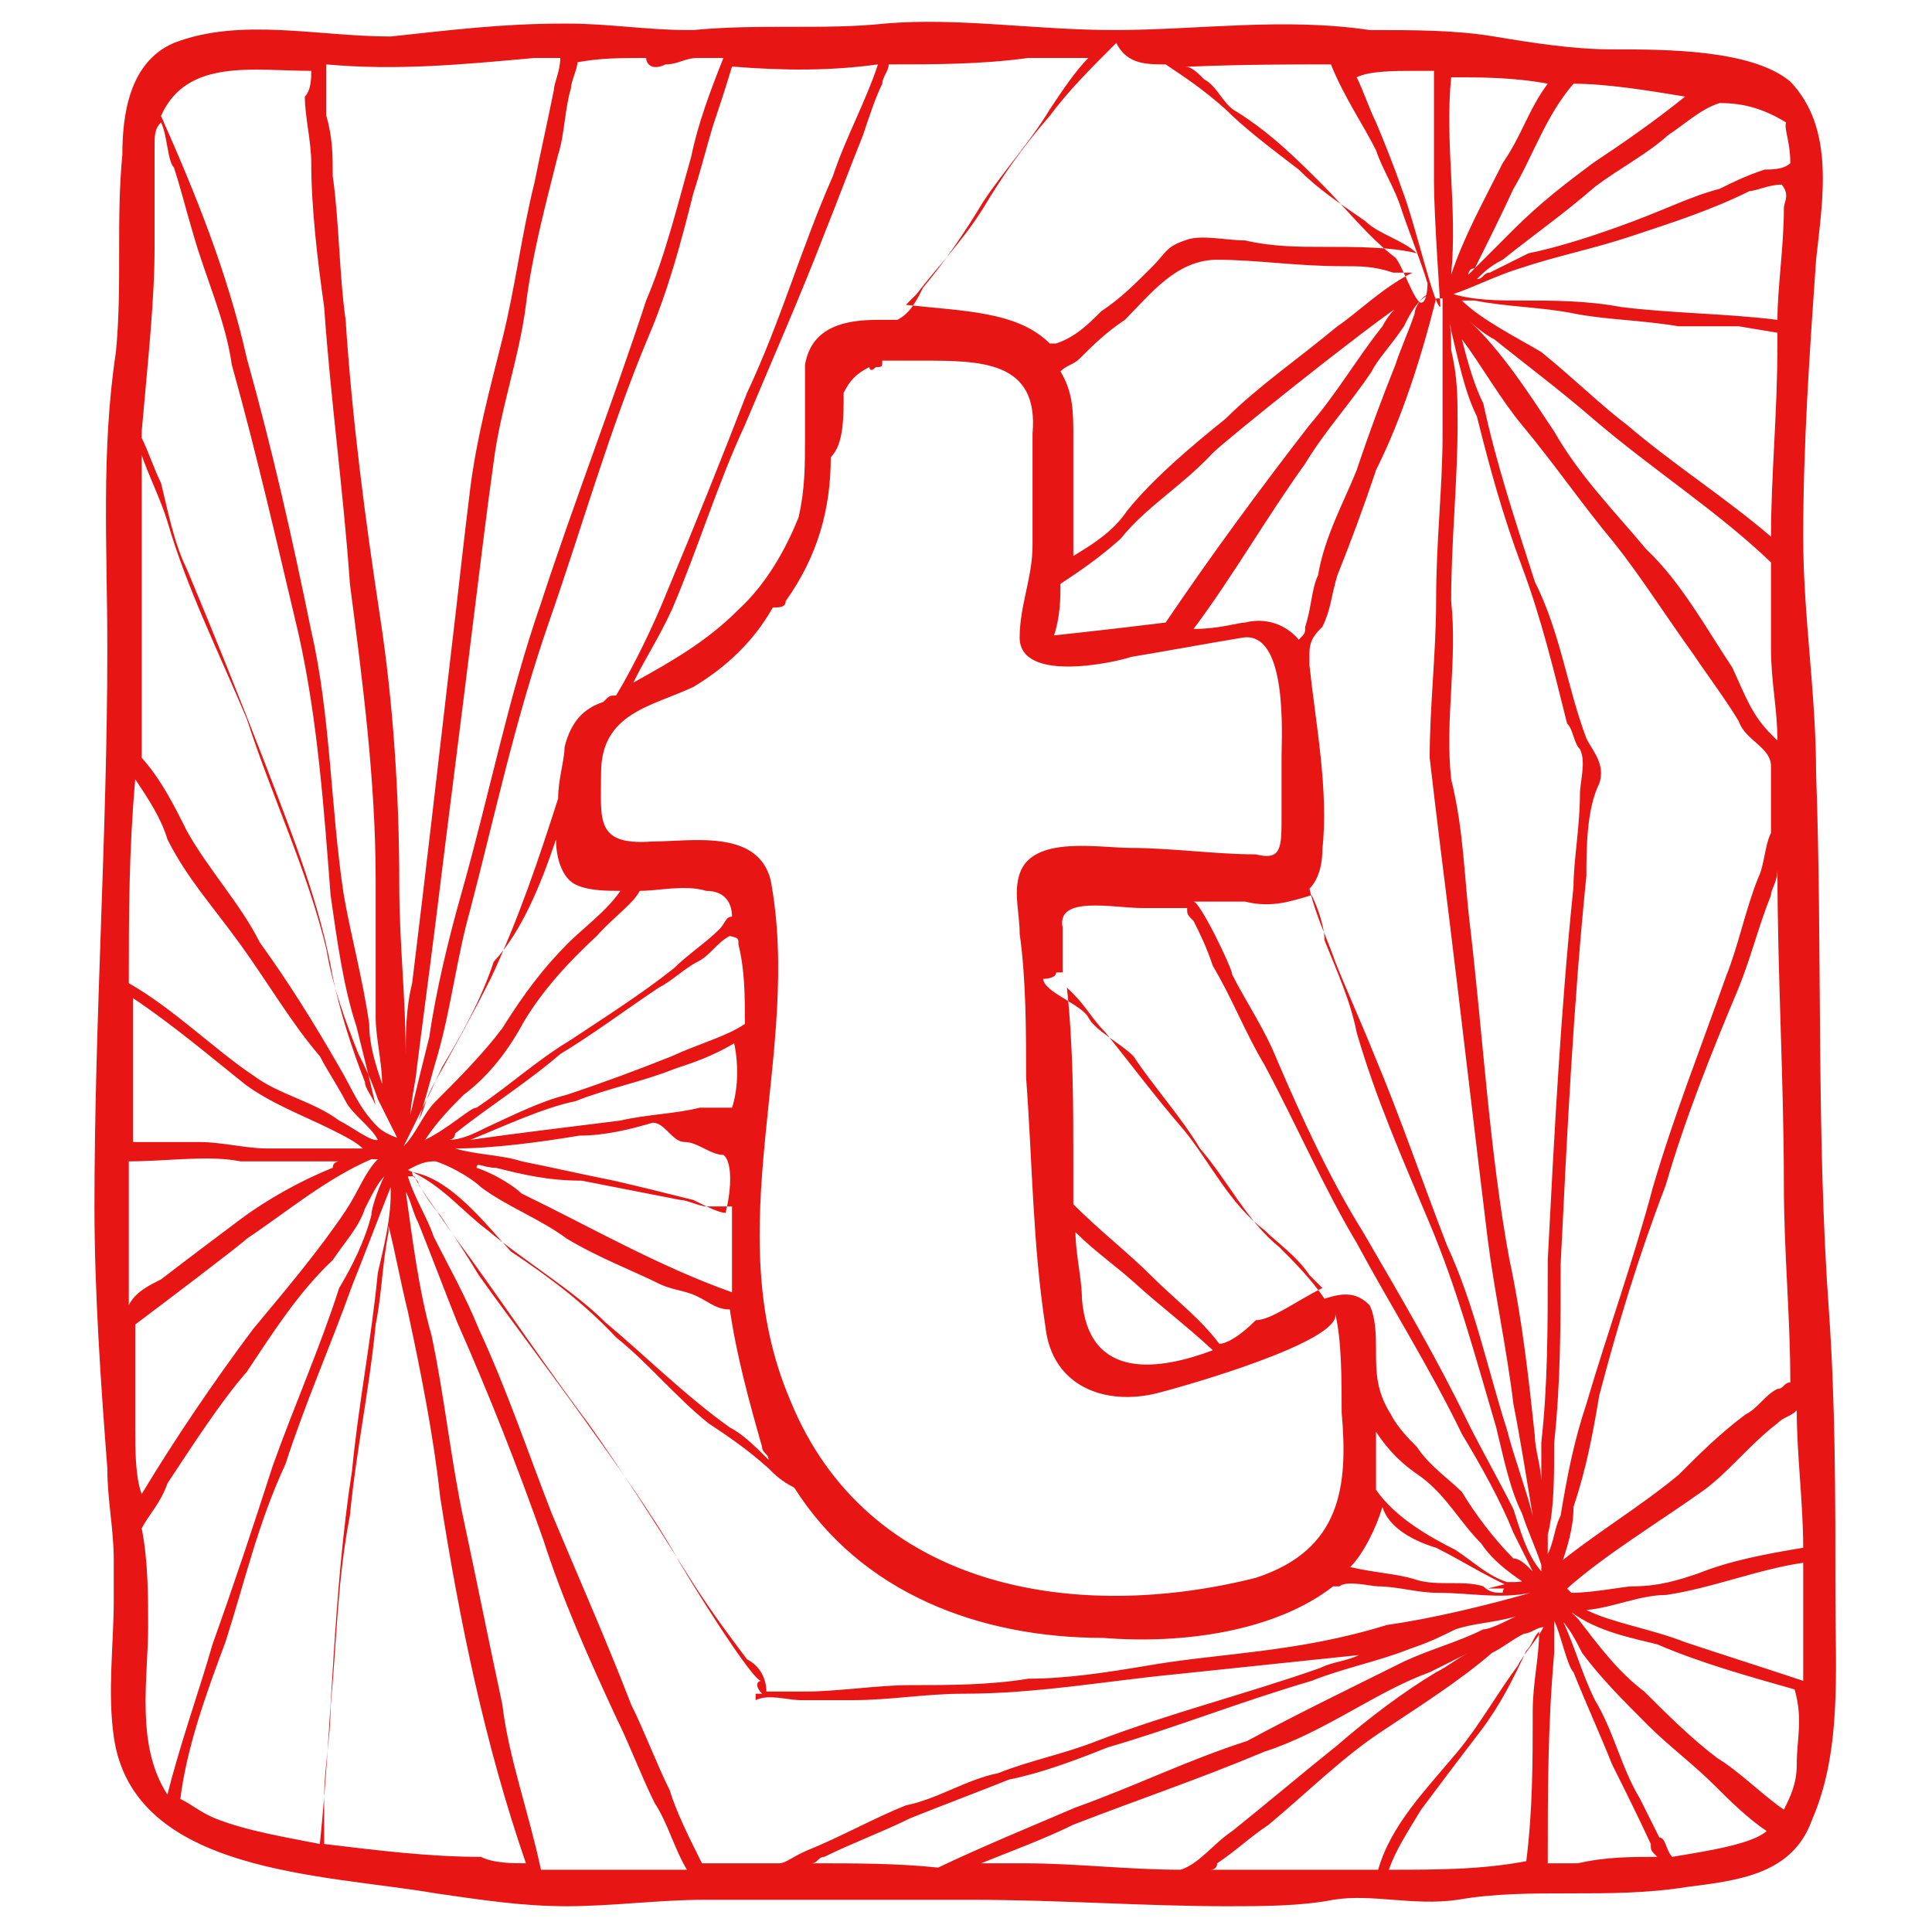 <?xml version="1.0" encoding="utf-8"?>
<!-- Generator: Adobe Illustrator 18.0.0, SVG Export Plug-In . SVG Version: 6.00 Build 0)  -->
<!DOCTYPE svg PUBLIC "-//W3C//DTD SVG 1.1//EN" "http://www.w3.org/Graphics/SVG/1.1/DTD/svg11.dtd">
<svg version="1.1" xmlns="http://www.w3.org/2000/svg" xmlns:xlink="http://www.w3.org/1999/xlink" x="0px" y="0px" width="90px"
	 height="90px" viewBox="30 -20 90 90" enable-background="new 30 -20 90 90" xml:space="preserve">
<g id="Capa_1" display="none">
	<rect display="inline" width="150" height="50"/>
	<g display="inline">
		<path fill="#E81515" d="M138.1,24.6c2.2-0.2,2.6-1.4,2.6-1.4c-1.1,0.4-2.3,0.3-3,0.1c-0.7-4.6-5.3-5-5.3-5c1.2-0.3,2.1-1,2.1-1
			c-0.6,0-1.8,0.2-1.8,0.2c0.3-0.2,0.7-0.7,0.7-0.7c-0.7,0-1.8,0.8-1.8,0.8c0.1-0.2,0.2-0.6,0.2-0.6c-2.7,1.9-4,6.3-4,6.3
			c-1.7-2.1-8.4-4.5-8.4-4.5c-0.1,1.9,2,3.1,2,3.1c-0.4,0-1.4,0.2-1.4,0.2c0.1,1.7,2.5,2.5,2.5,2.5c-1.3,0.3-1.5,0.8-1.5,0.8
			c0.5,1.3,3,1.4,3,1.4s-1,0.5-0.9,1.3c0.1,0.9,1.7,0.8,1.7,0.8c-4.4,4.5-9.2,0.5-9.2,0.5s2.9,4.7,10.2,4.7c5.5,0,11-3.3,11.9-8.3
			c2,0.2,3-0.9,3-0.9C139.1,25.3,138.1,24.6,138.1,24.6z"/>
		<g>
			<path fill="#E81515" d="M54.5,30.6c0,0.5-0.2,0.9-0.5,1.3c-0.4,0.4-0.8,0.5-1.3,0.5h-3.5c-1.5,0-2.7-0.5-3.8-1.6
				c-1-1-1.6-2.3-1.6-3.8v-7.1c0-0.5,0.2-0.9,0.5-1.3c0.3-0.3,0.8-0.5,1.3-0.5s0.9,0.2,1.3,0.5c0.3,0.4,0.5,0.8,0.5,1.3v1.8h5.3
				c0.5,0,0.9,0.2,1.3,0.5c0.4,0.4,0.5,0.8,0.5,1.3s-0.2,0.9-0.5,1.3c-0.4,0.4-0.8,0.5-1.3,0.5h-5.3V27c0,0.5,0.2,0.9,0.5,1.3
				c0.3,0.3,0.8,0.5,1.3,0.5h3.5c0.5,0,0.9,0.2,1.3,0.5C54.3,29.6,54.5,30.1,54.5,30.6"/>
			<path fill="#E81515" d="M71.8,27.3c0,1.4-0.5,2.6-1.5,3.5c-1,1-2.2,1.5-3.5,1.5s-2.4-0.4-3.3-1.3c-0.9,0.9-2,1.3-3.3,1.3
				c-1.4,0-2.6-0.5-3.5-1.5c-1-1-1.5-2.2-1.5-3.5V24c0-0.5,0.2-0.9,0.5-1.2c0.3-0.3,0.7-0.5,1.2-0.5s0.9,0.2,1.2,0.5
				s0.5,0.7,0.5,1.2v3.3c0,0.5,0.2,0.9,0.5,1.2c0.3,0.3,0.7,0.5,1.2,0.5c0.4,0,0.8-0.2,1.2-0.5c0.3-0.3,0.5-0.7,0.5-1.2V24
				c0-0.5,0.2-0.9,0.5-1.2c0.3-0.3,0.7-0.5,1.2-0.5c0.5,0,0.9,0.2,1.2,0.5s0.5,0.7,0.5,1.2v3.3c0,0.5,0.2,0.9,0.5,1.2
				c0.3,0.3,0.7,0.5,1.2,0.5s0.9-0.2,1.2-0.5c0.3-0.3,0.5-0.7,0.5-1.2V24c0-0.5,0.2-0.9,0.5-1.2c0.3-0.3,0.7-0.5,1.2-0.5
				s0.9,0.2,1.2,0.5c0.3,0.3,0.5,0.7,0.5,1.2v3.3"/>
			<path fill="#E81515" d="M76.4,19.8c0,0.5-0.2,0.9-0.5,1.3c-0.4,0.4-0.8,0.5-1.3,0.5s-0.9-0.2-1.3-0.5c-0.4-0.4-0.5-0.8-0.5-1.3
				s0.2-0.9,0.5-1.3c0.4-0.4,0.8-0.5,1.3-0.5s0.9,0.2,1.3,0.5C76.3,18.9,76.4,19.4,76.4,19.8 M76.4,30.6c0,0.5-0.2,0.9-0.5,1.3
				c-0.4,0.4-0.8,0.5-1.3,0.5s-0.9-0.2-1.3-0.5c-0.4-0.4-0.5-0.8-0.5-1.3v-5.8c0-0.5,0.2-0.9,0.5-1.3c0.4-0.4,0.8-0.5,1.3-0.5
				s0.9,0.2,1.3,0.5s0.5,0.8,0.5,1.3V30.6z"/>
			<path fill="#E81515" d="M86.3,30.6c0,0.5-0.2,0.9-0.5,1.3c-0.4,0.4-0.8,0.5-1.3,0.5h-1.6c-1.5,0-2.8-0.5-3.8-1.6
				c-2.2-2.5-1.6-10.9-1.6-10.9c0-0.5,0.2-0.9,0.5-1.3c0.3-0.3,0.8-0.5,1.3-0.5s0.9,0.2,1.3,0.5c0.3,0.4,0.5,0.8,0.5,1.3v3.3h3.4
				c0.5,0,0.9,0.2,1.3,0.5c0.4,0.4,0.5,0.8,0.5,1.3s-0.2,0.9-0.5,1.3c-0.4,0.4-0.8,0.5-1.3,0.5h-3.2c0,0,0,1.1,0.3,1.5
				c0.3,0.3,0.8,0.5,1.3,0.5h1.6c0.5,0,0.9,0.2,1.3,0.5C86.1,29.6,86.3,30.1,86.3,30.6"/>
			<path fill="#E81515" d="M95.8,30.6c0,0.5-0.2,0.9-0.5,1.3c-0.4,0.4-0.8,0.5-1.3,0.5h-1.6c-1.5,0-2.8-0.5-3.8-1.6
				C86.4,28.3,87,19.9,87,19.9c0-0.5,0.2-0.9,0.5-1.3c0.3-0.3,0.8-0.5,1.3-0.5s0.9,0.2,1.3,0.5c0.3,0.4,0.5,0.8,0.5,1.3v3.3H94
				c0.5,0,0.9,0.2,1.3,0.5c0.4,0.4,0.5,0.8,0.5,1.3s-0.2,0.9-0.5,1.3c-0.4,0.4-0.8,0.5-1.3,0.5h-3.2c0,0,0,1.1,0.3,1.5
				c0.3,0.3,0.8,0.5,1.3,0.5H94c0.5,0,0.9,0.2,1.3,0.5C95.6,29.6,95.8,30.1,95.8,30.6"/>
			<path fill="#E81515" d="M117,24.1c0,0.5-0.2,0.8-0.5,1.2c-0.3,0.3-0.7,0.5-1.2,0.5h-2.4c-0.5,0-0.8,0.2-1.2,0.5
				c-0.3,0.3-0.5,0.7-0.5,1.2v3.3c0,0.5-0.2,0.8-0.5,1.2c-0.3,0.3-0.7,0.5-1.2,0.5s-0.8-0.2-1.2-0.5c-0.3-0.3-0.5-0.7-0.5-1.2v-3.3
				c0-1.4,0.5-2.5,1.5-3.5s2.1-1.5,3.5-1.5h2.4c0.5,0,0.8,0.2,1.2,0.5S117,23.6,117,24.1"/>
			<path fill="#E81515" d="M105.1,28.7c-0.8,0.1-1.4,0.8-2.8,0.8c-2.5-0.1-2.3-1.2-2.3-1.2h5.4c1.2,0,1.8-0.4,1.8-1.5
				c0-1.4-1.3-4.4-5.5-4.4c-5.4,0-5.3,4.7-5.3,4.7c0,1.5,0.4,2.6,1.4,3.7c1,1,2.4,1.6,3.8,1.6c3.9,0.1,5.2-1.7,5.1-2.7
				C106.5,28.8,105.7,28.6,105.1,28.7 M101.9,25c0,0,1.8,0,1.8,1.1h-3.6C100.1,25,101.9,25,101.9,25z"/>
		</g>
		<path fill="#E81515" d="M138.1,24.5c2.2-0.2,2.6-1.4,2.6-1.4c-1.1,0.4-2.3,0.3-3,0.1c-0.7-4.6-5.3-5-5.3-5c1.2-0.3,2.1-1,2.1-1
			c-0.6,0-1.8,0.2-1.8,0.2c0.3-0.2,0.7-0.7,0.7-0.7c-0.7,0-1.8,0.8-1.8,0.8c0.1-0.2,0.2-0.6,0.2-0.6c-2.7,1.9-4,6.3-4,6.3
			c-1.7-2.1-8.4-4.5-8.4-4.5c-0.1,1.9,2,3.1,2,3.1c-0.4,0-1.4,0.2-1.4,0.2c0.1,1.7,2.5,2.5,2.5,2.5c-1.3,0.3-1.5,0.8-1.5,0.8
			c0.5,1.3,3,1.4,3,1.4s-1,0.5-0.9,1.3c0.1,0.9,1.7,0.8,1.7,0.8c-4.4,4.5-9.2,0.5-9.2,0.5s2.9,4.7,10.2,4.7c5.5,0,11-3.3,11.9-8.3
			c2,0.2,3-0.9,3-0.9C139.1,25.1,138.1,24.5,138.1,24.5z"/>
		<path fill="#E81515" d="M54.5,30.4c0,0.5-0.2,0.9-0.5,1.3c-0.4,0.4-0.8,0.5-1.3,0.5h-3.5c-1.5,0-2.7-0.5-3.8-1.6
			c-1-1-1.6-2.3-1.6-3.8v-7.1c0-0.5,0.2-0.9,0.5-1.3c0.3-0.3,0.8-0.5,1.3-0.5s0.9,0.2,1.3,0.5c0.3,0.4,0.5,0.8,0.5,1.3v1.8h5.3
			c0.5,0,0.9,0.2,1.3,0.5c0.4,0.4,0.5,0.8,0.5,1.3s-0.2,0.9-0.5,1.3c-0.4,0.3-0.8,0.5-1.3,0.5h-5.3v1.8c0,0.5,0.2,0.9,0.5,1.3
			c0.3,0.3,0.8,0.5,1.3,0.5h3.5c0.5,0,0.9,0.2,1.3,0.5C54.3,29.5,54.5,29.9,54.5,30.4"/>
		<path fill="#E81515" d="M71.8,27.2c0,1.4-0.5,2.6-1.5,3.5c-1,1-2.2,1.5-3.5,1.5s-2.4-0.4-3.3-1.3c-0.9,0.9-2,1.3-3.3,1.3
			c-1.4,0-2.6-0.5-3.5-1.5c-1-1-1.5-2.2-1.5-3.5v-3.3c0-0.5,0.2-0.9,0.5-1.2c0.3-0.3,0.7-0.5,1.2-0.5s0.9,0.2,1.2,0.5
			s0.5,0.7,0.5,1.2v3.3c0,0.5,0.2,0.9,0.5,1.2c0.3,0.3,0.7,0.5,1.2,0.5c0.4,0,0.8-0.2,1.2-0.5c0.3-0.3,0.5-0.7,0.5-1.2v-3.3
			c0-0.5,0.2-0.9,0.5-1.2c0.3-0.3,0.7-0.5,1.2-0.5c0.5,0,0.9,0.2,1.2,0.5s0.5,0.7,0.5,1.2v3.3c0,0.5,0.2,0.9,0.5,1.2
			c0.3,0.3,0.7,0.5,1.2,0.5s0.9-0.2,1.2-0.5c0.3-0.3,0.5-0.7,0.5-1.2v-3.3c0-0.5,0.2-0.9,0.5-1.2c0.3-0.3,0.7-0.5,1.2-0.5
			s0.9,0.2,1.2,0.5c0.3,0.3,0.5,0.7,0.5,1.2v3.3"/>
		<path fill="#E81515" d="M76.4,19.7c0,0.5-0.2,0.9-0.5,1.3c-0.4,0.4-0.8,0.5-1.3,0.5s-0.9-0.2-1.3-0.5c-0.4-0.4-0.5-0.8-0.5-1.3
			s0.2-0.9,0.5-1.3c0.4-0.4,0.8-0.5,1.3-0.5s0.9,0.2,1.3,0.5C76.3,18.8,76.4,19.2,76.4,19.7 M76.4,30.4c0,0.5-0.2,0.9-0.5,1.3
			s-0.8,0.5-1.3,0.5s-0.9-0.2-1.3-0.5c-0.4-0.4-0.5-0.8-0.5-1.3v-5.8c0-0.5,0.2-0.9,0.5-1.3c0.4-0.4,0.8-0.5,1.3-0.5
			s0.9,0.2,1.3,0.5c0.4,0.4,0.5,0.8,0.5,1.3V30.4z"/>
		<path fill="#E81515" d="M86.3,30.4c0,0.5-0.2,0.9-0.5,1.3c-0.4,0.4-0.8,0.5-1.3,0.5h-1.6c-1.5,0-2.8-0.5-3.8-1.6
			c-2.2-2.5-1.6-10.9-1.6-10.9c0-0.5,0.2-0.9,0.5-1.3c0.3-0.3,0.8-0.5,1.3-0.5s0.9,0.2,1.3,0.5c0.3,0.4,0.5,0.8,0.5,1.3V23h3.4
			c0.5,0,0.9,0.2,1.3,0.5s0.5,0.8,0.5,1.3s-0.2,0.9-0.5,1.3c-0.4,0.4-0.8,0.5-1.3,0.5h-3.2c0,0,0,1.1,0.3,1.5
			c0.3,0.3,0.8,0.5,1.3,0.5h1.6c0.5,0,0.9,0.2,1.3,0.5C86.1,29.5,86.3,29.9,86.3,30.4"/>
		<path fill="#E81515" d="M95.8,30.4c0,0.5-0.2,0.9-0.5,1.3c-0.4,0.4-0.8,0.5-1.3,0.5h-1.6c-1.5,0-2.8-0.5-3.8-1.6
			C86.4,28.2,87,19.7,87,19.7c0-0.5,0.2-0.9,0.5-1.3c0.3-0.3,0.8-0.5,1.3-0.5s0.9,0.2,1.3,0.5c0.3,0.4,0.5,0.8,0.5,1.3V23H94
			c0.5,0,0.9,0.2,1.3,0.5s0.5,0.8,0.5,1.3s-0.2,0.9-0.5,1.3c-0.4,0.4-0.8,0.5-1.3,0.5h-3.2c0,0,0,1.1,0.3,1.5
			c0.3,0.3,0.8,0.5,1.3,0.5H94c0.5,0,0.9,0.2,1.3,0.5C95.6,29.5,95.8,29.9,95.8,30.4"/>
		<path fill="#E81515" d="M117,24c0,0.5-0.2,0.8-0.5,1.2c-0.3,0.3-0.7,0.5-1.2,0.5h-2.4c-0.5,0-0.8,0.2-1.2,0.5
			c-0.3,0.3-0.5,0.7-0.5,1.2v3.3c0,0.5-0.2,0.8-0.5,1.2c-0.3,0.3-0.7,0.5-1.2,0.5s-0.8-0.2-1.2-0.5c-0.3-0.3-0.5-0.7-0.5-1.2v-3.3
			c0-1.4,0.5-2.5,1.5-3.5s2.1-1.5,3.5-1.5h2.4c0.5,0,0.8,0.2,1.2,0.5C116.8,23.1,117,23.5,117,24"/>
		<path fill="#E81515" d="M105.1,28.6c-0.8,0.1-1.4,0.8-2.8,0.8c-2.5-0.1-2.3-1.2-2.3-1.2h5.4c1.2,0,1.8-0.4,1.8-1.5
			c0-1.4-1.3-4.4-5.5-4.4c-5.4,0-5.3,4.7-5.3,4.7c0,1.5,0.4,2.6,1.4,3.7c1,1,2.4,1.6,3.8,1.6c3.9,0.1,5.2-1.7,5.1-2.7
			C106.5,28.6,105.7,28.5,105.1,28.6 M101.9,24.8c0,0,1.8,0,1.8,1.1h-3.6C100.1,24.8,101.9,24.8,101.9,24.8z"/>
	</g>
	<g display="inline">
		<path fill="#E81515" d="M37.3,34.6c0-1.5,0-2.9-0.1-4.3c-0.2-2.7-0.1-5.5-0.2-8.2c0-1.2-0.2-2.4-0.2-3.6c0-1.4,0.1-2.8,0.2-4.2
			c0.1-0.9,0.3-2-0.4-2.7c-0.6-0.5-1.9-0.5-2.7-0.5c-0.6,0-1.2-0.1-1.8-0.2c-0.6-0.1-1.2-0.1-1.9-0.1c-1.3-0.2-2.6,0-3.9,0
			c-1.2,0-2.4-0.2-3.5-0.1c-0.9,0.1-1.9,0-2.9,0.1h-0.1c-0.6,0-1.2-0.1-1.8-0.1h-0.1c-0.9,0-1.7,0.1-2.6,0.2c-1.1,0-2.3-0.3-3.3,0.1
			c-0.7,0.3-0.8,1.1-0.8,1.7c-0.1,1,0,2-0.1,3c-0.2,1.5-0.1,3-0.1,4.5c0,2.8-0.2,5.7-0.2,8.5c0,1.3,0.1,2.7,0.2,4
			c0,0.5,0.1,0.9,0.1,1.4l0,0v0.1c0,0.2,0,0.3,0,0.5c0,0.7-0.1,1.4,0,2.1c0.3,2.1,3.2,2.1,4.9,2.4c0.7,0.1,1.3,0.2,2,0.2
			s1.4-0.1,2.1-0.1c0.2,0,0.5,0,0.7,0l0,0l0,0c1.1,0,2.3,0,3.4,0c1.3,0,2.6,0.1,3.9,0.1c0.5,0,1.1,0,1.6-0.1c0.6-0.1,1.2,0.1,1.9,0
			c1.1-0.2,2.3,0,3.5-0.2c0.8-0.1,1.6-0.2,1.9-1C37.4,37,37.3,35.8,37.3,34.6z M21.2,38.7c-0.1,0-0.3,0-0.4,0c-0.3,0-0.5,0-0.8,0
			c-0.2-0.4-0.4-0.8-0.5-1.1c-0.2-0.4-0.4-0.9-0.6-1.3c-0.4-1-0.8-1.9-1.2-2.9c-0.4-1-0.7-1.9-1.1-2.8c-0.2-0.5-0.5-1-0.7-1.4
			c-0.1-0.3-0.3-0.6-0.4-0.9c0,0,0,0,0.1,0l0,0c0.1,0.2,0.3,0.5,0.4,0.6c0.2,0.3,0.4,0.6,0.6,0.9c0.5,0.7,1.1,1.5,1.6,2.2
			s1,1.4,1.4,2.1c0.1,0.2,1.2,2,1.3,1.9c-0.1,0-0.1,0.1,0,0.2c0,0,0,0-0.1,0v0.1c0.2-0.1,0.5,0,0.7,0c0.3,0,0.5,0,0.8,0
			c0.6,0,1.1-0.1,1.7-0.1c1.1,0,2.2-0.2,3.2-0.3c0.9-0.1,1.9-0.2,2.8-0.3c-0.2,0.1-0.4,0.1-0.6,0.2c-1.1,0.4-2.3,0.7-3.4,1.1
			c-0.5,0.2-1,0.3-1.5,0.5c-0.5,0.1-0.9,0.4-1.4,0.5c-0.5,0.2-1,0.5-1.5,0.7C21.4,38.6,21.3,38.7,21.2,38.7z M17.8,23.1
			c0,0.3,0.1,0.6,0.3,0.7c0.2,0.1,0.5,0.1,0.7,0.1c-0.2,0.3-0.6,0.6-0.8,0.8c-0.4,0.4-0.7,0.8-1,1.3c-0.3,0.4-0.7,0.8-1,1.1
			c-0.2,0.2-0.3,0.5-0.5,0.7l0,0l0,0l0,0c0.2-0.4,0.4-0.8,0.6-1.2c0.3-0.5,0.6-1,0.8-1.6C17.3,24.5,17.6,23.8,17.8,23.1z M22.2,16.3
			c0.1-0.2,0.2-0.3,0.4-0.4c0,0,0,0.1,0.1,0c0.1,0,0.1,0,0.1-0.1c0.2,0,0.4,0,0.6,0c0.9,0,1.8,0,1.7,1.1c0,0.6,0,1.2,0,1.7
			s-0.2,0.9-0.2,1.4c0,0.7,1.4,0.4,1.7,0.3c0.6-0.1,1.1-0.2,1.7-0.3c0.7-0.1,0.6,1.5,0.6,1.8s0,0.6,0,0.9c0,0.5,0,0.7-0.4,0.6
			c-0.6,0-1.3-0.1-1.9-0.1c-0.5,0-1.5-0.2-1.7,0.4c-0.1,0.3,0,0.6,0,0.9C25,25.2,25,26,25,26.7c0.1,1.3,0.1,2.5,0.3,3.8
			c0.1,0.9,0.9,1.2,1.7,1c0.4-0.1,2.8-0.8,2.7-1.2c0.1,0.4,0.1,1,0.1,1.5c0.1,1.1,0,2.1-1.3,2.5c-2.7,0.7-5.9,0.2-7.1-2.7
			c-1.1-2.6,0.2-5.3-0.3-7.9c-0.2-0.8-1.2-0.6-1.8-0.6c-0.9,0.1-0.8-0.3-0.8-1c0-0.9,0.8-1,1.4-1.3c0.5-0.3,0.9-0.7,1.2-1.2
			c0.1,0,0.2,0,0.2-0.1c0.5-0.7,0.7-1.4,0.7-2.2C22.2,17.1,22.2,16.7,22.2,16.3z M31.4,24.3c0.2,1.6,0.4,3.3,0.6,4.9
			c0.1,0.8,0.3,1.7,0.4,2.5c0.1,0.5,0.2,1.1,0.3,1.7c-0.1-0.4-0.3-0.9-0.4-1.3c-0.3-0.9-0.5-1.9-0.9-2.8c-0.4-1-0.7-1.9-1.1-2.9
			c-0.2-0.5-0.4-0.9-0.6-1.4c-0.1-0.3-0.3-0.7-0.4-1.1c0.1-0.1,0.2-0.3,0.2-0.6c0.1-0.9-0.1-1.9-0.2-2.8c0-0.1,0-0.1,0-0.2
			c0-0.2,0.1-0.3,0.2-0.4c0.1-0.3,0.1-0.5,0.2-0.8c0.2-0.5,0.4-1,0.6-1.6c0.4-0.8,0.7-1.7,0.9-2.6h0.1c0,0.7,0,2,0,2.1
			c0,0.8-0.1,1.6-0.1,2.5c0,0.8-0.1,1.6-0.1,2.4C31.2,22.7,31.3,23.5,31.4,24.3z M31.2,33.9c0.4,0.2,0.7,0.4,1.1,0.6
			c0,0-0.1,0-0.1,0.1l0,0c-0.1,0-0.2,0-0.3-0.1c-0.3-0.1-0.7,0-1-0.1s-0.6-0.1-1-0.2l0,0c0.2-0.2,0.4-0.6,0.5-0.9
			C30.5,33.6,30.9,33.8,31.2,33.9z M30.3,30.9c0-0.2,0-0.5-0.1-0.7C30,30,29.8,30,29.5,30.1c-0.2-0.3-0.5-0.6-0.7-0.8
			c-0.5-0.4-0.8-1-1.2-1.5c-0.3-0.5-0.7-0.9-1-1.4c-0.2-0.2-0.6-0.4-0.7-0.6s-0.7-0.4-0.7-0.6l0,0c0,0,0.2,0,0.2-0.1h0.1
			c0-0.2,0-0.5,0-0.7c-0.1-0.5,0.8-0.3,1.2-0.3c0.2,0,0.5,0,0.7,0c0,0.1,0,0.1,0.1,0.2c0.1,0.2,0.2,0.4,0.3,0.7
			c0.3,0.5,0.5,1,0.8,1.5c0.5,0.9,0.9,1.9,1.4,2.7c0.5,0.9,1.1,1.9,1.6,2.9c0.3,0.5,0.6,1,0.8,1.5c0.1,0.2,0.2,0.4,0.3,0.6
			c-0.1-0.1-0.2-0.2-0.3-0.2c-0.3-0.3-0.6-0.7-0.8-1c-0.2-0.2-0.5-0.4-0.7-0.7c-0.1-0.1-0.3-0.3-0.4-0.5
			C30.3,31.5,30.3,31.2,30.3,30.9z M27.9,30.8c-0.3-0.4-0.7-0.7-1-1c-0.4-0.4-0.8-0.7-1.2-1.1c0-0.2,0-0.4,0-0.6
			c0-0.9,0-1.8-0.1-2.7c0,0,0,0,0.1,0.1c0.2,0.2,0.3,0.4,0.5,0.6c0.4,0.5,0.8,1,1.2,1.5c0.4,0.5,0.7,1.1,1.2,1.5
			c0.2,0.2,0.5,0.4,0.7,0.7c0.1,0.1,0.1,0.1,0.2,0.2c-0.4,0.2-0.8,0.5-1,0.5C28.2,30.7,28,30.8,27.9,30.8z M27.8,30.9
			c-0.8,0.3-1.9,0.5-2-0.8c0-0.3-0.1-0.7-0.1-1c0.3,0.3,0.6,0.5,0.9,0.8C27,30.2,27.4,30.5,27.8,30.9z M32.4,33.3
			c-0.2-0.4-0.5-0.9-0.7-1.3c-0.5-1-1-1.9-1.6-2.9c-0.5-0.8-0.9-1.7-1.3-2.6c-0.2-0.5-0.5-0.9-0.7-1.3c0-0.1-0.5-1.1-0.6-1.1l0,0
			c0.3,0,0.5,0,0.8,0c0.4,0.1,0.7,0,1-0.1c0.1,0.2,0.2,0.5,0.2,0.7c0.2,0.5,0.4,0.9,0.5,1.4c0.3,1,0.7,1.9,1.1,2.9s0.7,2,1,3.1
			C32.2,32.5,32.3,33,32.4,33.3c0.2,0.4,0.3,0.6,0.4,0.9v0.1C32.6,34,32.5,33.6,32.4,33.3z M30.9,15.1c-0.1,0.3-0.2,0.5-0.3,0.8
			c-0.2,0.5-0.4,1-0.6,1.6c-0.2,0.5-0.5,1-0.6,1.6c-0.1,0.2-0.1,0.5-0.2,0.8c0,0.1,0,0.1-0.1,0.2c-0.1-0.2-0.4-0.4-0.8-0.3
			c-0.1,0-0.4,0.1-0.8,0.1c0.6-0.8,1.1-1.7,1.7-2.5c0.3-0.5,0.7-0.9,1-1.4c0.1-0.2,0.3-0.4,0.5-0.7c0.1-0.2,0.2-0.4,0.4-0.5
			C31,14.8,30.9,15,30.9,15.1z M30.4,15.3c-0.4,0.5-0.7,1-1.1,1.5c-0.8,1-1.5,2-2.2,3c-0.8,0.1-1.7,0.2-1.7,0.2
			c0.1-0.3,0.1-0.6,0.1-0.8c0.3-0.2,0.6-0.4,0.9-0.7c0.4-0.5,0.9-0.8,1.4-1.3c0.2-0.2,2.2-1.8,2.9-2.3
			C30.7,14.9,30.5,15.1,30.4,15.3z M29.7,15.3c-0.6,0.5-1.2,0.9-1.7,1.4c-0.5,0.4-1.1,0.9-1.5,1.4c-0.2,0.3-0.5,0.5-0.8,0.7
			c0-0.6,0-1.2,0-1.8c0-0.4,0-0.7-0.2-1c0.1-0.1,0.2-0.1,0.3-0.2c0.2-0.2,0.4-0.4,0.7-0.6c0.4-0.4,0.8-0.9,1.4-0.9s1.2,0.1,1.9,0.1
			c0.3,0,0.5,0,0.8,0.1c0.1,0,0.2,0,0.3,0C30.4,14.7,30,15.1,29.7,15.3z M19.1,23.9c0.3,0,0.7-0.1,1,0c0.3,0,0.4,0.2,0.4,0.4
			c-0.1,0-0.1,0.1-0.2,0.2c-0.2,0.2-0.5,0.4-0.7,0.6c-0.5,0.4-1.1,0.8-1.6,1.1c-0.5,0.3-0.9,0.7-1.4,1c-0.1,0-0.4,0.3-0.8,0.5l0,0
			c0.2-0.3,0.4-0.5,0.6-0.7c0.4-0.3,0.7-0.7,0.9-1.1c0.3-0.5,0.7-0.9,1.1-1.3C18.7,24.3,19,24.1,19.1,23.9z M20.6,24.7
			c0.1,0.4,0.1,0.8,0.1,1.2c-0.3,0.2-0.7,0.3-1.1,0.5c-0.5,0.2-1,0.4-1.6,0.6c-0.4,0.1-0.8,0.3-1.2,0.5c-0.2,0.1-0.4,0.2-0.6,0.2
			c0,0,0.1,0,0.1-0.1c0.5-0.4,1.1-0.8,1.6-1.2c0.5-0.3,1-0.7,1.5-1c0.2-0.1,0.4-0.3,0.6-0.4s0.3-0.3,0.5-0.4
			C20.6,24.6,20.6,24.6,20.6,24.7z M20.4,28.8c-0.1,0-0.3-0.1-0.5-0.2c-0.4-0.1-0.8-0.2-1.2-0.3c-0.5-0.1-0.9-0.2-1.4-0.3
			c-0.3-0.1-0.7-0.1-1-0.2c0.6,0,1.3-0.1,1.9-0.2c0.4,0,0.8-0.1,1.1-0.2c0.2,0,0.3,0.3,0.5,0.3s0.4,0.2,0.6,0.2l0,0
			C20.5,28,20.5,28.4,20.4,28.8z M16.9,28.1c0.4,0.1,0.8,0.2,1.3,0.2c0.5,0.1,1,0.2,1.5,0.3c0.1,0,0.3,0.1,0.4,0.1s0.3,0,0.4,0
			c0,0,0,0,0,0.1c0,0.4,0,0.8,0,1.2c-1.1-0.4-2.2-1-3.2-1.5c-0.1-0.1-0.4-0.3-0.7-0.4C16.6,28,16.7,28.1,16.9,28.1z M20.5,27.2
			L20.5,27.2c-0.2,0-0.3,0-0.5,0c-0.4,0.1-0.8,0.1-1.2,0.2c-0.8,0.1-1.6,0.2-2.3,0.3c0.5-0.2,1.1-0.5,1.6-0.6c0.5-0.2,1-0.3,1.5-0.5
			c0.3-0.1,0.6-0.2,0.9-0.4C20.6,26.5,20.6,26.9,20.5,27.2z M16,28c0.3,0.1,0.6,0.3,0.7,0.4c0.4,0.3,0.9,0.5,1.3,0.8
			c0.5,0.3,1,0.5,1.4,0.7c0.2,0.1,0.4,0.1,0.6,0.2s0.3,0.2,0.5,0.2c0.1,0.7,0.3,1.4,0.5,2.1c0,0.1,0.1,0.1,0.1,0.2
			c-0.2-0.2-0.4-0.4-0.6-0.5c-0.7-0.5-1.3-1.1-1.9-1.6c-0.5-0.5-1.2-0.9-1.8-1.4c-0.4-0.3-0.7-0.7-1.2-0.9C15.8,28,15.9,28,16,28z
			 M26.8,35.7c-0.6,0.1-1.2,0.2-1.8,0.2C24.4,36,23.8,36,23.2,36c-0.5,0-1.1,0.1-1.6,0.1c-0.2,0-0.4,0-0.6,0c0-0.2-0.1-0.4-0.3-0.5
			c-0.3-0.4-0.6-0.8-0.9-1.3c-0.5-0.8-1-1.6-1.5-2.3c-0.6-0.8-1.2-1.7-1.8-2.5c-0.3-0.4-0.5-0.7-0.8-1.1c0-0.1-0.1-0.1-0.1-0.2
			c0.6,0.1,1.1,0.8,1.5,1.2c0.6,0.4,1.1,0.8,1.6,1.3c0.5,0.4,0.9,0.9,1.4,1.3c0.3,0.2,0.6,0.4,0.9,0.7c0.1,0.1,0.2,0.2,0.4,0.3
			c1,1.6,2.8,2.3,4.7,2.3c1.2,0.1,2.6-0.1,3.5-0.8c0,0,0,0,0.1,0c0.1-0.1,0.5,0,0.6,0c0.3,0,0.6,0.1,0.9,0.1c0.5,0,0.9,0.1,1.4,0
			c-0.7,0.2-1.5,0.4-2.2,0.5C29.1,35.5,27.9,35.5,26.8,35.7z M32.3,34.4c-0.3-0.1-0.5-0.3-0.8-0.5c-0.4-0.2-0.9-0.5-1.2-0.9
			c0-0.2,0-0.3,0-0.5c0-0.1,0-0.3,0-0.4c0.2,0.3,0.4,0.5,0.7,0.7c0.4,0.3,0.6,0.7,0.9,1c0.2,0.3,0.5,0.5,0.8,0.7c0,0,0.1,0,0-0.1
			l0,0l0,0v-0.1c0,0.1-0.3,0.1-0.3,0.1L32,34.5l0,0h0.4h0.2c-0.1,0-0.1,0-0.2-0.1l0,0C32.4,34.4,32.4,34.4,32.3,34.4z M32.8,32.3
			c0,0.2,0,0.4,0,0.6c0-0.2-0.1-0.5-0.1-0.7c-0.1-0.9-0.2-1.8-0.4-2.7c-0.3-1.6-0.4-3.3-0.6-5c-0.1-0.8-0.1-1.5-0.3-2.3
			c-0.1-0.9,0.1-1.8,0-2.7c0-0.9,0.1-1.8,0.1-2.7c0-0.4,0-0.7-0.1-1.1c0-0.2,0-0.5-0.1-0.7c0,0.1,0.1,0.3,0.1,0.4
			c0.1,0.4,0.2,0.9,0.4,1.3c0.2,0.8,0.4,1.5,0.7,2.3s0.5,1.6,0.7,2.4c0.1,0.1,0.1,0.3,0.2,0.4c0.1,0.2,0,0.5,0,0.7
			c0,0.5-0.1,1-0.1,1.4c-0.2,1.9-0.3,3.8-0.4,5.7C32.9,30.6,32.9,31.4,32.8,32.3z M36.3,18.5c-0.7-0.6-1.5-1.1-2.2-1.7
			c-0.4-0.3-0.8-0.7-1.3-1.1c-0.3-0.2-0.9-0.5-1.2-0.8c0.1,0,0.1,0,0.2,0c0.5,0.1,1,0.1,1.5,0.2c0.5,0.1,1,0.1,1.6,0.2
			c0.3,0,0.6,0,0.9,0l0.6,0.1l0,0c0,0.1,0,0.1,0,0.2C36.4,16.6,36.3,17.6,36.3,18.5z M36.5,13.5c0,0.6-0.1,1.2-0.1,1.7
			c-0.8-0.1-1.6-0.1-2.4-0.2c-0.5-0.1-1-0.1-1.5-0.1c-0.3,0-0.7,0-1-0.1c0.3-0.1,0.7-0.3,1-0.4c0.6-0.2,1.1-0.3,1.7-0.5
			c0.6-0.2,1.2-0.4,1.8-0.7c0.1,0,0.3-0.1,0.5-0.1C36.6,13.3,36.5,13.4,36.5,13.5z M32.1,15.5c0.5,0.4,1,0.8,1.5,1.2
			c0.9,0.8,1.9,1.4,2.7,2.2c0,0.4,0,0.8,0,1.3s0.1,0.9,0.1,1.4l-0.1-0.1c-0.3-0.3-0.4-0.6-0.6-1c-0.4-0.6-0.8-1.3-1.3-1.8
			c-0.5-0.6-1-1.1-1.4-1.8c-0.4-0.6-0.8-1.2-1.3-1.7l0,0l0,0C31.7,15.2,31.9,15.4,32.1,15.5z M33,32.3c0.1-0.9,0.1-1.8,0.1-2.7
			c0.1-2,0.2-4,0.4-5.9c0-0.4,0-1,0.2-1.4c0.1-0.3-0.1-0.5-0.2-0.7c-0.3-0.8-0.4-1.6-0.8-2.4c-0.3-0.9-0.6-1.8-0.8-2.7
			c-0.1-0.3-0.2-0.6-0.3-1c0.3,0.4,0.6,0.9,0.9,1.3c0.5,0.6,0.9,1.2,1.4,1.8c0.4,0.5,0.8,1.1,1.2,1.7c0.2,0.3,0.5,0.7,0.7,1
			c0.1,0.3,0.5,0.4,0.5,0.7l0,0c0,0.3,0,0.7,0,1c-0.1,0.2-0.1,0.5-0.2,0.7c-0.2,0.5-0.3,1-0.5,1.5c-0.4,1.1-0.8,2.1-1.1,3.2
			s-0.7,2.2-1,3.3c-0.2,0.6-0.3,1.1-0.4,1.7C33,33.6,33,33.8,32.9,34c0-0.1,0-0.2,0-0.3C33,33.3,33,32.8,33,32.3z M33.1,34.2
			c0.1-0.3,0.2-0.6,0.2-0.9c0.2-0.6,0.3-1.1,0.4-1.7c0.3-1.1,0.6-2.1,1-3.2c0.3-1,0.7-2,1.1-3c0.2-0.5,0.3-0.9,0.5-1.4
			c0-0.1,0.1-0.2,0.1-0.4c0,1.6,0.1,3.2,0.1,4.8c0,1,0.1,2,0.1,3c-0.1,0-0.1,0.1-0.2,0.1c-0.2,0.1-0.3,0.3-0.5,0.4
			c-0.4,0.3-0.7,0.6-1,0.9c-0.6,0.5-1.3,0.9-1.9,1.4C33.1,34.3,33.1,34.3,33.1,34.2z M35.3,33c0.4-0.3,0.7-0.7,1.1-1
			c0.1-0.1,0.2-0.1,0.3-0.2c0,0.7,0.1,1.4,0.1,2.1c-0.6,0.1-1.1,0.2-1.6,0.4c-0.3,0.1-0.6,0.2-1,0.2c-0.1,0-0.6,0.1-0.9,0.1
			l-0.1-0.1C33.8,34,34.6,33.5,35.3,33z M34.7,34.6c0.7-0.1,1.4-0.4,2.1-0.5c0,0.6,0,1.2,0,1.8c-0.6-0.2-1.2-0.4-1.8-0.6
			c-0.5-0.2-1.1-0.3-1.5-0.5C33.9,34.8,34.3,34.6,34.7,34.6z M36.6,12.8c-0.1,0.1-0.3,0.1-0.4,0.1c-0.3,0.1-0.5,0.2-0.7,0.3
			c-0.4,0.1-0.8,0.3-1.3,0.5s-1.1,0.4-1.6,0.5c-0.2,0.1-0.4,0.2-0.6,0.3c-0.1,0-0.1,0.1-0.2,0.1c0.1-0.1,0.2-0.2,0.4-0.3
			c0.5-0.4,0.9-0.7,1.4-1.1c0.4-0.3,0.8-0.5,1.1-0.8c0.3-0.2,0.5-0.4,0.8-0.5c0.4,0,0.7,0.1,1,0.3C36.5,12.3,36.6,12.5,36.6,12.8z
			 M35,11.8L35,11.8c-0.5,0.4-0.9,0.7-1.4,1c-0.4,0.3-0.8,0.6-1.2,1c-0.2,0.2-0.5,0.5-0.7,0.7c0,0,0-0.1,0.1-0.1
			c0.2-0.4,0.4-0.8,0.6-1.2c0.3-0.5,0.5-1.1,0.9-1.6C33.8,11.6,34.4,11.7,35,11.8z M32.9,11.6c-0.3,0.4-0.4,0.8-0.7,1.2
			c-0.3,0.6-0.6,1.1-0.8,1.7l0,0l0,0c0.1-1-0.1-2,0-3C31.9,11.5,32.4,11.5,32.9,11.6z M30.9,11.4c0.1,0,0.2,0,0.3,0
			c0,0.5,0,1.3,0,1.7c0,0.5,0.1,1.9,0.1,1.9l0,0c-0.1,0-0.4-1.3-0.6-1.8c-0.1-0.3-0.3-0.8-0.4-1s-0.2-0.5-0.3-0.7
			C30.2,11.4,30.6,11.4,30.9,11.4z M29.6,11.3c0.2,0.5,0.5,0.9,0.7,1.3c0.1,0.3,0.3,0.6,0.4,0.9c0.1,0.3,0.3,0.8,0.4,1.1
			c0,0,0,0.3-0.1,0.3l0,0c-0.1,0-0.3-0.6-0.4-0.7c-0.4-0.3-0.8-0.8-1.1-1.1c-0.4-0.4-0.8-0.8-1.3-1.1c-0.2-0.1-0.3-0.4-0.5-0.5
			c-0.1-0.1-0.2-0.2-0.3-0.2h0.1C28.3,11.3,29,11.3,29.6,11.3z M27.1,11.3c0.3,0.2,0.6,0.4,0.9,0.7s0.7,0.6,1.1,0.9
			c0.3,0.3,0.6,0.5,1,0.8c0.2,0.2,0.6,0.3,0.8,0.5c-0.4-0.1-0.9-0.1-1.4-0.1c-0.4,0-0.8,0-1.2-0.1c-0.3,0-0.7-0.1-0.9,0
			c-0.3,0.1-0.3,0.2-0.5,0.4c-0.3,0.3-0.5,0.5-0.8,0.7c-0.2,0.2-0.4,0.4-0.7,0.5c0,0,0,0-0.1,0c-0.5-0.5-1.3-0.5-2.2-0.6
			c0.1-0.1,0.1-0.1,0.2-0.2c0.3-0.4,0.7-0.8,1-1.3s0.6-0.9,1-1.4c0.3-0.4,0.6-0.7,1-1.1C26.5,11.3,26.8,11.3,27.1,11.3z M25,11.2
			c0.3,0,0.6,0,0.9,0c-0.2,0.2-0.4,0.5-0.6,0.8c-0.3,0.5-0.7,0.9-1,1.4s-0.6,0.9-0.9,1.3c-0.1,0.2-0.2,0.4-0.4,0.5
			c-0.1,0-0.2,0-0.3,0c-0.5,0-1,0.1-1.1,0.7c0,0.4,0,0.7,0,1.1s0,0.8-0.1,1.2c-0.2,0.5-0.5,1-0.9,1.4c-0.5,0.5-1,0.8-1.6,1.1
			c0.2-0.4,0.4-0.7,0.6-1.1c0.4-0.9,0.7-1.9,1.1-2.8c0.4-1,0.8-1.9,1.2-2.9c0.2-0.5,0.4-1,0.6-1.5c0.1-0.3,0.2-0.6,0.3-0.8
			c0-0.1,0.1-0.2,0.1-0.3C23.6,11.3,24.3,11.3,25,11.2z M22.7,11.3L22.7,11.3c-0.2,0.6-0.5,1.1-0.7,1.7c-0.5,1.1-0.8,2.2-1.3,3.3
			c-0.4,1-0.8,2-1.2,3c-0.2,0.5-0.5,1.1-0.8,1.6c-0.1,0-0.1,0-0.2,0.1c-0.3,0.1-0.5,0.3-0.6,0.7c0,0.2-0.1,0.5-0.1,0.8
			c-0.3,0.9-0.6,1.8-1,2.7c-0.3,0.6-0.6,1.1-0.9,1.7c-0.1,0.2-0.1,0.3-0.2,0.5l0,0c0.1-0.3,0.2-0.7,0.3-1c0.2-0.7,0.3-1.5,0.5-2.2
			c0.4-1.5,0.7-2.9,1.2-4.4c0.5-1.4,0.9-2.9,1.5-4.3c0.3-0.7,0.5-1.4,0.7-2.2c0.1-0.3,0.2-0.7,0.3-1c0.1-0.3,0.2-0.6,0.3-0.9
			C21.3,11.4,22,11.4,22.7,11.3z M19.2,11.2c0,0.1,0.1,0.2,0.3,0.1c0.2,0,0.3-0.1,0.5-0.1c0.1,0,0.2,0,0.4,0c-0.2,0.5-0.4,1-0.5,1.5
			c-0.2,0.7-0.4,1.5-0.7,2.2c-0.5,1.5-1.1,3.1-1.6,4.6c-0.5,1.4-0.8,2.9-1.2,4.4c-0.2,0.7-0.4,1.5-0.5,2.2c-0.1,0.4-0.2,0.8-0.3,1.2
			v0.1c0-0.3,0.1-0.7,0.1-0.8c0.1-0.8,0.2-1.5,0.3-2.3c0.2-1.6,0.4-3.1,0.6-4.7c0.1-0.8,0.2-1.6,0.3-2.3c0.1-0.8,0.4-1.6,0.5-2.4
			c0.1-0.8,0.3-1.5,0.5-2.3c0.1-0.3,0.1-0.7,0.2-1c0-0.1,0.1-0.3,0.1-0.4C18.5,11.2,18.8,11.2,19.2,11.2z M17.5,11.2
			c0.1,0,0.3,0,0.4,0c0,0.2-0.1,0.4-0.1,0.5c-0.1,0.5-0.2,0.9-0.3,1.4c-0.2,0.8-0.3,1.6-0.5,2.4c-0.2,0.8-0.4,1.5-0.5,2.3
			s-0.2,1.7-0.3,2.5c-0.2,1.7-0.4,3.4-0.6,5c-0.1,0.4-0.1,0.8-0.1,1.1c0-0.9-0.1-1.7-0.1-2.6c0-1.4-0.1-2.8-0.3-4.1
			c-0.2-1.5-0.4-3-0.5-4.5c-0.1-0.7-0.1-1.5-0.2-2.2c0-0.3,0-0.6-0.1-0.9c0,0,0-0.5,0-0.8C15.4,11.4,16.4,11.3,17.5,11.2z
			 M14.1,11.4c0,0.1,0,0.3-0.1,0.4c0,0.3,0.1,0.7,0.1,1c0,0.7,0.1,1.5,0.2,2.2c0.1,1.4,0.3,2.8,0.4,4.2c0.2,1.5,0.4,3,0.4,4.5
			c0,0.7,0,1.4,0,2.1c0,0.3,0.1,0.7,0.1,1c-0.1-0.3-0.2-0.6-0.2-0.9c-0.1-0.7-0.3-1.4-0.4-2c-0.2-1.3-0.2-2.7-0.5-4
			c-0.3-1.4-0.6-2.7-1-4.1c-0.3-1.3-0.8-2.5-1.3-3.7C12.2,11.2,13.2,11.4,14.1,11.4z M11.3,28c0.6,0,1.2-0.1,1.7,0c0.3,0,0.7,0,1,0
			c0.2,0,0.3,0,0.5,0c0,0-0.1,0-0.1,0.1c-0.5,0.2-1,0.5-1.4,0.8s-0.8,0.6-1.2,0.9c-0.2,0.1-0.4,0.2-0.5,0.4
			C11.3,29.4,11.3,28.7,11.3,28z M13.4,27.8c-0.3,0-0.7-0.1-1-0.1c-0.4,0-0.7,0-1,0c0-0.6,0-1.2,0-1.8c0-0.1,0-0.2,0-0.4
			c0.6,0.4,1.2,0.9,1.7,1.3c0.4,0.3,0.9,0.5,1.3,0.7c0.2,0.1,0.4,0.2,0.5,0.3l0,0c-0.1,0-0.2,0-0.3,0C14.2,27.8,13.8,27.8,13.4,27.8
			z M14.5,27.4c-0.4-0.3-0.9-0.4-1.3-0.7c-0.6-0.4-1.2-1-1.9-1.4c0-1,0-2,0.1-3.1c0.2,0.3,0.4,0.6,0.5,0.9c0.3,0.6,0.7,1,1.1,1.6
			c0.4,0.6,0.8,1.2,1.2,1.7c0.1,0.2,0.3,0.5,0.4,0.7c0.1,0.2,0.4,0.4,0.5,0.6l0,0C15,27.7,14.7,27.5,14.5,27.4z M15.1,27.5
			c-0.3-0.3-0.4-0.6-0.6-0.9c-0.4-0.7-0.8-1.3-1.2-1.9c-0.3-0.6-0.8-1.1-1.1-1.7c-0.2-0.4-0.4-0.8-0.7-1.1c0-0.5,0-1.1,0-1.6
			c0-1,0-2,0-3c0.1,0.3,0.3,0.7,0.4,1c0.3,1,0.8,2,1.2,3c0.4,1.2,0.9,2.3,1.2,3.5c0.1,0.6,0.3,1.1,0.5,1.6c0.1,0.2,0.2,0.4,0.3,0.7
			c0.1,0.2,0.2,0.4,0.3,0.6C15.2,27.6,15.1,27.5,15.1,27.5z M11.7,14.1c0-0.5,0-1,0-1.5c0-0.2,0-0.3,0.1-0.4
			c0.1,0.2,0.1,0.6,0.2,0.7c0.1,0.3,0.2,0.7,0.3,1c0.2,0.7,0.5,1.3,0.6,2c0.4,1.4,0.7,2.7,1,4.1c0.3,1.3,0.4,2.7,0.5,4
			c0.1,0.7,0.2,1.4,0.4,2c0.1,0.4,0.2,0.8,0.3,1.2c-0.1-0.2-0.2-0.3-0.2-0.4c-0.2-0.5-0.4-1.1-0.5-1.6c-0.2-1.1-0.6-2.1-1-3.2
			c-0.4-1-0.8-2-1.2-3c-0.2-0.4-0.3-0.9-0.4-1.3c-0.1-0.2-0.2-0.5-0.3-0.7v-0.1C11.6,15.8,11.7,14.9,11.7,14.1z M11.4,32.1
			c0-0.5,0-1.1,0-1.6c0.4-0.3,1.6-1.2,1.7-1.3c0.6-0.4,1.2-0.9,1.9-1.2h0.1c-0.2,0.2-0.3,0.5-0.5,0.8c-0.4,0.6-0.9,1.2-1.4,1.8
			c-0.6,0.8-1.2,1.7-1.7,2.5C11.4,32.8,11.4,32.4,11.4,32.1z M11.6,35.1c0-0.5,0-1-0.1-1.5c0.1-0.2,0.3-0.4,0.4-0.7
			c0.4-0.6,0.8-1.2,1.2-1.7c0.4-0.6,0.8-1.2,1.3-1.7c0.2-0.3,0.4-0.5,0.5-0.8c0.1-0.2,0.2-0.4,0.3-0.5c-0.1,0.2-0.2,0.5-0.2,0.6
			c-0.1,0.4-0.3,0.8-0.5,1.1c-0.3,0.9-0.7,1.8-1,2.7s-0.6,1.8-0.9,2.7c-0.2,0.7-0.5,1.5-0.7,2.3C11.4,36.9,11.6,35.9,11.6,35.1z
			 M12.1,37.7c0.1-0.8,0.4-1.6,0.7-2.4c0.3-0.9,0.5-1.8,0.9-2.7c0.3-0.9,0.7-1.8,1-2.7c0.2-0.5,0.4-1,0.6-1.5c0,0,0,0,0,0.1
			c0,0.4-0.1,0.8-0.2,1.2c-0.1,1-0.3,2-0.4,3c-0.3,1.9-0.3,3.8-0.5,5.7c-0.5-0.1-1.1-0.2-1.6-0.4C12.4,37.9,12.3,37.8,12.1,37.7z
			 M14.3,38.4c0-0.2,0-0.6,0-0.7c0-0.5,0.1-0.9,0.1-1.4c0.1-1,0.1-1.9,0.3-2.9c0.1-1,0.3-1.9,0.4-2.9c0.1-0.5,0.1-0.9,0.2-1.4V29
			c0.1,0.4,0.2,0.9,0.3,1.3c0.2,0.9,0.4,1.9,0.5,2.8c0.3,1.9,0.7,3.8,1.3,5.6l0,0c-0.2,0-0.5,0-0.7-0.1
			C15.9,38.6,15.1,38.5,14.3,38.4z M17.6,38.8c-0.2-0.9-0.5-1.7-0.6-2.5c-0.2-0.9-0.4-1.9-0.6-2.8c-0.2-0.9-0.3-1.9-0.5-2.8
			c-0.2-0.7-0.3-1.5-0.4-2.2c0.1,0.2,0.1,0.3,0.2,0.5c0.2,0.5,0.4,1,0.6,1.5c0.5,1.1,0.9,2.2,1.3,3.3c0.3,0.9,0.7,1.8,1.1,2.7
			c0.2,0.4,0.4,0.9,0.6,1.3c0.2,0.3,0.3,0.7,0.5,1C19,38.8,18.3,38.8,17.6,38.8z M21.7,38.7c0.1,0,0.1-0.1,0.2-0.1
			c0.4-0.2,0.9-0.4,1.3-0.6c0.5-0.2,1-0.4,1.5-0.6c0.5-0.1,1-0.3,1.5-0.5c1-0.3,2-0.7,3.1-1c0.5-0.2,1-0.3,1.5-0.5
			c0.3-0.1,0.5-0.2,0.7-0.3c0.3-0.1,0.6-0.1,0.9-0.2c-0.2,0.1-0.4,0.2-0.5,0.2c-0.4,0.2-0.8,0.3-1.2,0.5c-0.8,0.4-1.6,0.8-2.4,1.2
			c-0.9,0.3-1.7,0.7-2.6,1c-0.7,0.3-1.4,0.6-2.1,0.9C23,38.7,22.4,38.7,21.7,38.7z M24.3,38.7c0.5-0.2,1-0.4,1.4-0.6
			c1-0.4,1.9-0.7,2.9-1.1c0.9-0.3,1.7-0.9,2.5-1.2c0.2-0.1,0.4-0.2,0.6-0.3c-0.2,0.1-0.3,0.2-0.5,0.3c-0.5,0.3-1,0.7-1.5,1.1
			c-0.5,0.4-1.1,0.9-1.6,1.3c-0.3,0.2-0.5,0.5-0.8,0.6c-0.8,0-1.6-0.1-2.4-0.1C24.8,38.7,24.5,38.7,24.3,38.7z M29.2,38.8
			c-0.5,0-0.9,0-1.4,0c0,0,0.1,0,0.1-0.1c0.3-0.2,0.5-0.4,0.8-0.6c0.6-0.5,1.1-1,1.7-1.4s1.2-0.8,1.7-1.2c0.2-0.1,0.3-0.2,0.5-0.3
			c0.1,0,0.2-0.1,0.3-0.1c-0.1,0.2-0.3,0.4-0.4,0.6c-0.3,0.4-0.6,0.9-0.9,1.3c-0.5,0.6-1,1.1-1.2,1.8C29.9,38.8,29.5,38.8,29.2,38.8
			z M30.5,38.8c0.1-0.3,0.3-0.6,0.5-0.9c0.3-0.4,0.6-0.8,0.9-1.2c0.3-0.4,0.5-0.8,0.7-1.2c0.1-0.1,0.1-0.2,0.2-0.3
			c0,0.4-0.1,0.8-0.1,1.2c0,0.8,0,1.5-0.1,2.3C31.9,38.8,31.2,38.8,30.5,38.8z M32.9,38.7c0-1.1,0-2.1,0.1-3.2c0,0,0-0.3,0-0.5
			c0.1,0.2,0.2,0.7,0.3,0.8c0.2,0.5,0.4,0.9,0.6,1.4c0.2,0.4,0.4,0.8,0.6,1.2c0,0.1,0,0.1,0.1,0.2c-0.4,0-0.8,0-1.2,0.1
			C33.2,38.7,33,38.7,32.9,38.7z M34.8,38.6c-0.1-0.1-0.1-0.3-0.2-0.3c-0.1-0.2-0.2-0.4-0.3-0.6c-0.3-0.5-0.4-1-0.7-1.5
			c-0.2-0.4-0.3-0.8-0.5-1.2c0,0,0-0.1-0.1-0.1l0,0c0.2,0.2,0.3,0.4,0.4,0.6c0.3,0.4,0.6,0.7,1,1.1c0.3,0.3,0.7,0.6,1,0.9
			c0.2,0.2,0.5,0.5,0.8,0.7C36,38.4,35.4,38.5,34.8,38.6z M36.7,37.2c0,0.3-0.1,0.5-0.2,0.7l0,0c-0.3-0.2-0.7-0.6-1-0.8
			c-0.4-0.3-0.8-0.7-1.1-1c-0.4-0.3-0.7-0.7-1-1.1c0,0,0,0-0.1-0.1c0.4,0.3,0.9,0.4,1.3,0.5c0.7,0.3,1.4,0.5,2.1,0.7
			C36.8,36.5,36.7,36.8,36.7,37.2z"/>
	</g>
</g>
<g id="Capa_2">
	<g>
		<path fill="#E81515" d="M115.5,54.3c0-4.6,0-8.9-0.3-13.2c-0.6-8.3-0.3-16.8-0.6-25.1c0-3.7-0.6-7.3-0.6-11
			c0-4.3,0.3-8.6,0.6-12.9c0.3-2.8,0.9-6.1-1.2-8.3c-1.8-1.5-5.8-1.5-8.3-1.5c-1.8,0-3.7-0.3-5.5-0.6c-1.8-0.3-3.7-0.3-5.8-0.3
			c-4-0.6-8,0-11.9,0c-3.7,0-7.3-0.6-10.7-0.3c-2.8,0.3-5.8,0-8.9,0.3H62c-1.8,0-3.7-0.3-5.5-0.3h-0.3c-2.8,0-5.2,0.3-8,0.6
			c-3.4,0-7-0.9-10.1,0.3c-2.1,0.9-2.4,3.4-2.4,5.2c-0.3,3.1,0,6.1-0.3,9.2C34.7,1,35,5.6,35,10.2c0,8.6-0.6,17.4-0.6,26
			c0,4,0.3,8.3,0.6,12.2c0,1.5,0.3,2.8,0.3,4.3l0,0V53c0,0.6,0,0.9,0,1.5c0,2.1-0.3,4.3,0,6.4c0.9,6.4,9.8,6.4,15,7.3
			c2.1,0.3,4,0.6,6.1,0.6s4.3-0.3,6.4-0.3c0.6,0,1.5,0,2.1,0l0,0l0,0c3.4,0,7,0,10.4,0c4,0,8,0.3,11.9,0.3c1.5,0,3.4,0,4.9-0.3
			c1.8-0.3,3.7,0.3,5.8,0c3.4-0.6,7,0,10.7-0.6c2.4-0.3,4.9-0.6,5.8-3.1C115.8,61.6,115.5,57.9,115.5,54.3z M66.3,66.8
			c-0.3,0-0.9,0-1.2,0c-0.9,0-1.5,0-2.4,0c-0.6-1.2-1.2-2.4-1.5-3.4c-0.6-1.2-1.2-2.8-1.8-4c-1.2-3.1-2.4-5.8-3.7-8.9
			c-1.2-3.1-2.1-5.8-3.4-8.6c-0.6-1.5-1.5-3.1-2.1-4.3c-0.3-0.9-0.9-1.8-1.2-2.8c0,0,0,0,0.3,0l0,0c0.3,0.6,0.9,1.5,1.2,1.8
			c0.6,0.9,1.2,1.8,1.8,2.8c1.5,2.1,3.4,4.6,4.9,6.7s3.1,4.3,4.3,6.4c0.3,0.6,3.7,6.1,4,5.8c-0.3,0-0.3,0.3,0,0.6c0,0,0,0-0.3,0v0.3
			c0.6-0.3,1.5,0,2.1,0c0.9,0,1.5,0,2.4,0c1.8,0,3.4-0.3,5.2-0.3c3.4,0,6.7-0.6,9.8-0.9c2.8-0.3,5.8-0.6,8.6-0.9
			c-0.6,0.3-1.2,0.3-1.8,0.6c-3.4,1.2-7,2.1-10.4,3.4c-1.5,0.6-3.1,0.9-4.6,1.5c-1.5,0.3-2.8,1.2-4.3,1.5c-1.5,0.6-3.1,1.5-4.6,2.1
			C66.9,66.5,66.6,66.8,66.3,66.8z M55.9,19.1c0,0.9,0.3,1.8,0.9,2.1c0.6,0.3,1.5,0.3,2.1,0.3c-0.6,0.9-1.8,1.8-2.4,2.4
			c-1.2,1.2-2.1,2.4-3.1,4c-0.9,1.2-2.1,2.4-3.1,3.4c-0.6,0.6-0.9,1.5-1.5,2.1l0,0l0,0l0,0c0.6-1.2,1.2-2.4,1.8-3.7
			c0.9-1.5,1.8-3.1,2.4-4.9C54.3,23.4,55.2,21.2,55.9,19.1z M69.3-1.7c0.3-0.6,0.6-0.9,1.2-1.2c0,0,0,0.3,0.3,0c0.3,0,0.3,0,0.3-0.3
			c0.6,0,1.2,0,1.8,0c2.8,0,5.5,0,5.2,3.4c0,1.8,0,3.7,0,5.2s-0.6,2.8-0.6,4.3c0,2.1,4.3,1.2,5.2,0.9c1.8-0.3,3.4-0.6,5.2-0.9
			c2.1-0.3,1.8,4.6,1.8,5.5c0,0.9,0,1.8,0,2.8c0,1.5,0,2.1-1.2,1.8c-1.8,0-4-0.3-5.8-0.3c-1.5,0-4.6-0.6-5.2,1.2
			c-0.3,0.9,0,1.8,0,2.8c0.3,2.1,0.3,4.6,0.3,6.7c0.3,4,0.3,7.7,0.9,11.6c0.3,2.8,2.8,3.7,5.2,3.1c1.2-0.3,8.6-2.4,8.3-3.7
			c0.3,1.2,0.3,3.1,0.3,4.6c0.3,3.4,0,6.4-4,7.7c-8.3,2.1-18.1,0.6-21.7-8.3c-3.4-8,0.6-16.2-0.9-24.2c-0.6-2.4-3.7-1.8-5.5-1.8
			C57.7,19.4,58,18.2,58,16c0-2.8,2.4-3.1,4.3-4c1.5-0.9,2.8-2.1,3.7-3.7c0.3,0,0.6,0,0.6-0.3c1.5-2.1,2.1-4.3,2.1-6.7
			C69.3,0.7,69.3-0.5,69.3-1.7z M97.5,22.7c0.6,4.9,1.2,10.1,1.8,15c0.3,2.4,0.9,5.2,1.2,7.7c0.3,1.5,0.6,3.4,0.9,5.2
			c-0.3-1.2-0.9-2.8-1.2-4c-0.9-2.8-1.5-5.8-2.8-8.6c-1.2-3.1-2.1-5.8-3.4-8.9c-0.6-1.5-1.2-2.8-1.8-4.3c-0.3-0.9-0.9-2.1-1.2-3.4
			c0.3-0.3,0.6-0.9,0.6-1.8c0.3-2.8-0.3-5.8-0.6-8.6c0-0.3,0-0.3,0-0.6c0-0.6,0.3-0.9,0.6-1.2C92,8.4,92,7.8,92.3,6.8
			c0.6-1.5,1.2-3.1,1.8-4.9c1.2-2.4,2.1-5.2,2.8-8h0.3c0,2.1,0,6.1,0,6.4c0,2.4-0.3,4.9-0.3,7.7c0,2.4-0.3,4.9-0.3,7.3
			C96.9,17.9,97.2,20.3,97.5,22.7z M96.9,52.1c1.2,0.6,2.1,1.2,3.4,1.8c0,0-0.3,0-0.3,0.3l0,0c-0.3,0-0.6,0-0.9-0.3
			c-0.9-0.3-2.1,0-3.1-0.3c-0.9-0.3-1.8-0.3-3.1-0.6l0,0c0.6-0.6,1.2-1.8,1.5-2.8C94.7,51.2,95.9,51.8,96.9,52.1z M94.1,42.9
			c0-0.6,0-1.5-0.3-2.1c-0.6-0.6-1.2-0.6-2.1-0.3c-0.6-0.9-1.5-1.8-2.1-2.4c-1.5-1.2-2.4-3.1-3.7-4.6c-0.9-1.5-2.1-2.8-3.1-4.3
			c-0.6-0.6-1.8-1.2-2.1-1.8s-2.1-1.2-2.1-1.8l0,0c0,0,0.6,0,0.6-0.3h0.3c0-0.6,0-1.5,0-2.1c-0.3-1.5,2.4-0.9,3.7-0.9
			c0.6,0,1.5,0,2.1,0c0,0.3,0,0.3,0.3,0.6c0.3,0.6,0.6,1.2,0.9,2.1c0.9,1.5,1.5,3.1,2.4,4.6c1.5,2.8,2.8,5.8,4.3,8.3
			c1.5,2.8,3.4,5.8,4.9,8.9c0.9,1.5,1.8,3.1,2.4,4.6c0.3,0.6,0.6,1.2,0.9,1.8c-0.3-0.3-0.6-0.6-0.9-0.6c-0.9-0.9-1.8-2.1-2.4-3.1
			c-0.6-0.6-1.5-1.2-2.1-2.1c-0.3-0.3-0.9-0.9-1.2-1.5C94.1,44.8,94.1,43.9,94.1,42.9z M86.8,42.6c-0.9-1.2-2.1-2.1-3.1-3.1
			c-1.2-1.2-2.4-2.1-3.7-3.4c0-0.6,0-1.2,0-1.8c0-2.8,0-5.5-0.3-8.3c0,0,0,0,0.3,0.3c0.6,0.6,0.9,1.2,1.5,1.8
			c1.2,1.5,2.4,3.1,3.7,4.6c1.2,1.5,2.1,3.4,3.7,4.6c0.6,0.6,1.5,1.2,2.1,2.1c0.3,0.3,0.3,0.3,0.6,0.6c-1.2,0.6-2.4,1.5-3.1,1.5
			C87.7,42.3,87.1,42.6,86.8,42.6z M86.5,42.9c-2.4,0.9-5.8,1.5-6.1-2.4c0-0.9-0.3-2.1-0.3-3.1c0.9,0.9,1.8,1.5,2.8,2.4
			C84,40.8,85.2,41.7,86.5,42.9z M100.5,50.3c-0.6-1.2-1.5-2.8-2.1-4c-1.5-3.1-3.1-5.8-4.9-8.9c-1.5-2.4-2.8-5.2-4-8
			c-0.6-1.5-1.5-2.8-2.1-4c0-0.3-1.5-3.4-1.8-3.4l0,0c0.9,0,1.5,0,2.4,0c1.2,0.3,2.1,0,3.1-0.3c0.3,0.6,0.6,1.5,0.6,2.1
			c0.6,1.5,1.2,2.8,1.5,4.3c0.9,3.1,2.1,5.8,3.4,8.9s2.1,6.1,3.1,9.5c0.3,1.2,0.6,2.8,1.2,4c0.3,0.9,0.6,1.5,0.9,2.4v0.3
			C101.1,52.4,100.8,51.2,100.5,50.3z M95.9-5.4C95.6-4.5,95.3-3.9,95-3c-0.6,1.5-1.2,3.1-1.8,4.9c-0.6,1.5-1.5,3.1-1.8,4.9
			c-0.3,0.6-0.3,1.5-0.6,2.4c0,0.3,0,0.3-0.3,0.6C90.1,9.3,89.2,8.7,88,9c-0.3,0-1.2,0.3-2.4,0.3c1.8-2.4,3.4-5.2,5.2-7.7
			c0.9-1.5,2.1-2.8,3.1-4.3c0.3-0.6,0.9-1.2,1.5-2.1c0.3-0.6,0.6-1.2,1.2-1.5C96.3-6.3,95.9-5.7,95.9-5.4z M94.4-4.8
			c-1.2,1.5-2.1,3.1-3.4,4.6c-2.4,3.1-4.6,6.1-6.7,9.2c-2.4,0.3-5.2,0.6-5.2,0.6c0.3-0.9,0.3-1.8,0.3-2.4c0.9-0.6,1.8-1.2,2.8-2.1
			c1.2-1.5,2.8-2.4,4.3-4c0.6-0.6,6.7-5.5,8.9-7C95.3-6,94.7-5.4,94.4-4.8z M92.3-4.8c-1.8,1.5-3.7,2.8-5.2,4.3
			c-1.5,1.2-3.4,2.8-4.6,4.3C81.9,4.7,81,5.3,80,5.9c0-1.8,0-3.7,0-5.5c0-1.2,0-2.1-0.6-3.1C79.7-3,80-3,80.3-3.3
			c0.6-0.6,1.2-1.2,2.1-1.8c1.2-1.2,2.4-2.8,4.3-2.8c1.8,0,3.7,0.3,5.8,0.3c0.9,0,1.5,0,2.4,0.3c0.3,0,0.6,0,0.9,0
			C94.4-6.6,93.2-5.4,92.3-4.8z M59.8,21.5c0.9,0,2.1-0.3,3.1,0c0.9,0,1.2,0.6,1.2,1.2c-0.3,0-0.3,0.3-0.6,0.6
			c-0.6,0.6-1.5,1.2-2.1,1.8c-1.5,1.2-3.4,2.4-4.9,3.4c-1.5,0.9-2.8,2.1-4.3,3.1c-0.3,0-1.2,0.9-2.4,1.5l0,0
			c0.6-0.9,1.2-1.5,1.8-2.1c1.2-0.9,2.1-2.1,2.8-3.4c0.9-1.5,2.1-2.8,3.4-4C58.6,22.7,59.5,22.1,59.8,21.5z M64.4,24
			c0.3,1.2,0.3,2.4,0.3,3.7c-0.9,0.6-2.1,0.9-3.4,1.5c-1.5,0.6-3.1,1.2-4.9,1.8c-1.2,0.3-2.4,0.9-3.7,1.5c-0.6,0.3-1.2,0.6-1.8,0.6
			c0,0,0.3,0,0.3-0.3c1.5-1.2,3.4-2.4,4.9-3.7c1.5-0.9,3.1-2.1,4.6-3.1c0.6-0.3,1.2-0.9,1.8-1.2s0.9-0.9,1.5-1.2
			C64.4,23.7,64.4,23.7,64.4,24z M63.8,36.5c-0.3,0-0.9-0.3-1.5-0.6c-1.2-0.3-2.4-0.6-3.7-0.9c-1.5-0.3-2.8-0.6-4.3-0.9
			c-0.9-0.3-2.1-0.3-3.1-0.6c1.8,0,4-0.3,5.8-0.6c1.2,0,2.4-0.3,3.4-0.6c0.6,0,0.9,0.9,1.5,0.9s1.2,0.6,1.8,0.6l0,0
			C64.1,34.1,64.1,35.3,63.8,36.5z M53.1,34.4c1.2,0.3,2.4,0.6,4,0.6c1.5,0.3,3.1,0.6,4.6,0.9c0.3,0,0.9,0.3,1.2,0.3
			c0.3,0,0.9,0,1.2,0c0,0,0,0,0,0.3c0,1.2,0,2.4,0,3.7c-3.4-1.2-6.7-3.1-9.8-4.6c-0.3-0.3-1.2-0.9-2.1-1.2
			C52.2,34.1,52.5,34.4,53.1,34.4z M64.1,31.6L64.1,31.6c-0.6,0-0.9,0-1.5,0c-1.2,0.3-2.4,0.3-3.7,0.6c-2.4,0.3-4.9,0.6-7,0.9
			c1.5-0.6,3.4-1.5,4.9-1.8c1.5-0.6,3.1-0.9,4.6-1.5c0.9-0.3,1.8-0.6,2.8-1.2C64.4,29.5,64.4,30.7,64.1,31.6z M50.3,34.1
			c0.9,0.3,1.8,0.9,2.1,1.2c1.2,0.9,2.8,1.5,4,2.4c1.5,0.9,3.1,1.5,4.3,2.1c0.6,0.3,1.2,0.3,1.8,0.6c0.6,0.3,0.9,0.6,1.5,0.6
			c0.3,2.1,0.9,4.3,1.5,6.4c0,0.3,0.3,0.3,0.3,0.6c-0.6-0.6-1.2-1.2-1.8-1.5c-2.1-1.5-4-3.4-5.8-4.9c-1.5-1.5-3.7-2.8-5.5-4.3
			c-1.2-0.9-2.1-2.1-3.7-2.8C49.7,34.1,50,34.1,50.3,34.1z M83.4,57.6c-1.8,0.3-3.7,0.6-5.5,0.6c-1.8,0.3-3.7,0.3-5.5,0.3
			c-1.5,0-3.4,0.3-4.9,0.3c-0.6,0-1.2,0-1.8,0c0-0.6-0.3-1.2-0.9-1.5c-0.9-1.2-1.8-2.4-2.8-4c-1.5-2.4-3.1-4.9-4.6-7
			c-1.8-2.4-3.7-5.2-5.5-7.7c-0.9-1.2-1.5-2.1-2.4-3.4c0-0.3-0.3-0.3-0.3-0.6c1.8,0.3,3.4,2.4,4.6,3.7c1.8,1.2,3.4,2.4,4.9,4
			c1.5,1.2,2.8,2.8,4.3,4c0.9,0.6,1.8,1.2,2.8,2.1c0.3,0.3,0.6,0.6,1.2,0.9c3.1,4.9,8.6,7,14.4,7c3.7,0.3,8-0.3,10.7-2.4
			c0,0,0,0,0.3,0c0.3-0.3,1.5,0,1.8,0c0.9,0,1.8,0.3,2.8,0.3c1.5,0,2.8,0.3,4.3,0c-2.1,0.6-4.6,1.2-6.7,1.5
			C90.4,57,86.8,57,83.4,57.6z M100.2,53.7c-0.9-0.3-1.5-0.9-2.4-1.5c-1.2-0.6-2.8-1.5-3.7-2.8c0-0.6,0-0.9,0-1.5c0-0.3,0-0.9,0-1.2
			c0.6,0.9,1.2,1.5,2.1,2.1c1.2,0.9,1.8,2.1,2.8,3.1c0.6,0.9,1.5,1.5,2.4,2.1c0,0,0.3,0,0-0.3l0,0l0,0v-0.3c0,0.3-0.9,0.3-0.9,0.3
			L99.3,54l0,0h1.2h0.6c-0.3,0-0.3,0-0.6-0.3l0,0C100.5,53.7,100.5,53.7,100.2,53.7z M101.8,47.2c0,0.6,0,1.2,0,1.8
			c0-0.6-0.3-1.5-0.3-2.1c-0.3-2.8-0.6-5.5-1.2-8.3c-0.9-4.9-1.2-10.1-1.8-15.3c-0.3-2.4-0.3-4.6-0.9-7c-0.3-2.8,0.3-5.5,0-8.3
			c0-2.8,0.3-5.5,0.3-8.3c0-1.2,0-2.1-0.3-3.4c0-0.6,0-1.5-0.3-2.1c0,0.3,0.3,0.9,0.3,1.2c0.3,1.2,0.6,2.8,1.2,4
			c0.6,2.4,1.2,4.6,2.1,7c0.9,2.4,1.5,4.9,2.1,7.3c0.3,0.3,0.3,0.9,0.6,1.2c0.3,0.6,0,1.5,0,2.1c0,1.5-0.3,3.1-0.3,4.3
			c-0.6,5.8-0.9,11.6-1.2,17.4C102.1,42,102.1,44.5,101.8,47.2z M112.5,5c-2.1-1.8-4.6-3.4-6.7-5.2c-1.2-0.9-2.4-2.1-4-3.4
			C100.8-4.2,99-5.1,98.1-6c0.3,0,0.3,0,0.6,0c1.5,0.3,3.1,0.3,4.6,0.6c1.5,0.3,3.1,0.3,4.9,0.6c0.9,0,1.8,0,2.8,0l1.8,0.3l0,0
			c0,0.3,0,0.3,0,0.6C112.8-0.8,112.5,2.2,112.5,5z M113.1-10.3c0,1.8-0.3,3.7-0.3,5.2c-2.4-0.3-4.9-0.3-7.3-0.6
			C103.9-6,102.4-6,100.8-6c-0.9,0-2.1,0-3.1-0.3c0.9-0.3,2.1-0.9,3.1-1.2c1.8-0.6,3.4-0.9,5.2-1.5c1.8-0.6,3.7-1.2,5.5-2.1
			c0.3,0,0.9-0.3,1.5-0.3C113.4-10.9,113.1-10.6,113.1-10.3z M99.6-4.2c1.5,1.2,3.1,2.4,4.6,3.7c2.8,2.4,5.8,4.3,8.3,6.7
			c0,1.2,0,2.4,0,4s0.3,2.8,0.3,4.3l-0.3-0.3c-0.9-0.9-1.2-1.8-1.8-3.1c-1.2-1.8-2.4-4-4-5.5c-1.5-1.8-3.1-3.4-4.3-5.5
			c-1.2-1.8-2.4-3.7-4-5.2l0,0l0,0C98.4-5.1,99-4.5,99.6-4.2z M102.4,47.2c0.3-2.8,0.3-5.5,0.3-8.3c0.3-6.1,0.6-12.2,1.2-18.1
			c0-1.2,0-3.1,0.6-4.3c0.3-0.9-0.3-1.5-0.6-2.1c-0.9-2.4-1.2-4.9-2.4-7.3c-0.9-2.8-1.8-5.5-2.4-8.3C98.7-2,98.4-3,98.1-4.2
			c0.9,1.2,1.8,2.8,2.8,4c1.5,1.8,2.8,3.7,4.3,5.5c1.2,1.5,2.4,3.4,3.7,5.2c0.6,0.9,1.5,2.1,2.1,3.1c0.3,0.9,1.5,1.2,1.5,2.1l0,0
			c0,0.9,0,2.1,0,3.1c-0.3,0.6-0.3,1.5-0.6,2.1c-0.6,1.5-0.9,3.1-1.5,4.6c-1.2,3.4-2.4,6.4-3.4,9.8c-0.9,3.4-2.1,6.7-3.1,10.1
			c-0.6,1.8-0.9,3.4-1.2,5.2c-0.3,0.6-0.3,1.2-0.6,1.8c0-0.3,0-0.6,0-0.9C102.4,50.3,102.4,48.8,102.4,47.2z M102.7,53
			c0.3-0.9,0.6-1.8,0.6-2.8c0.6-1.8,0.9-3.4,1.2-5.2c0.9-3.4,1.8-6.4,3.1-9.8c0.9-3.1,2.1-6.1,3.4-9.2c0.6-1.5,0.9-2.8,1.5-4.3
			c0-0.3,0.3-0.6,0.3-1.2c0,4.9,0.3,9.8,0.3,14.7c0,3.1,0.3,6.1,0.3,9.2c-0.3,0-0.3,0.3-0.6,0.3c-0.6,0.3-0.9,0.9-1.5,1.2
			c-1.2,0.9-2.1,1.8-3.1,2.8c-1.8,1.5-4,2.8-5.8,4.3C102.7,53.4,102.7,53.4,102.7,53z M109.4,49.4c1.2-0.9,2.1-2.1,3.4-3.1
			c0.3-0.3,0.6-0.3,0.9-0.6c0,2.1,0.3,4.3,0.3,6.4c-1.8,0.3-3.4,0.6-4.9,1.2c-0.9,0.3-1.8,0.6-3.1,0.6c-0.3,0-1.8,0.3-2.8,0.3
			L103,54C104.8,52.4,107.3,50.9,109.4,49.4z M107.6,54.3c2.1-0.3,4.3-1.2,6.4-1.5c0,1.8,0,3.7,0,5.5c-1.8-0.6-3.7-1.2-5.5-1.8
			c-1.5-0.6-3.4-0.9-4.6-1.5C105.1,54.9,106.4,54.3,107.6,54.3z M113.4-12.4c-0.3,0.3-0.9,0.3-1.2,0.3c-0.9,0.3-1.5,0.6-2.1,0.9
			c-1.2,0.3-2.4,0.9-4,1.5s-3.4,1.2-4.9,1.5c-0.6,0.3-1.2,0.6-1.8,0.9c-0.3,0-0.3,0.3-0.6,0.3c0.3-0.3,0.6-0.6,1.2-0.9
			c1.5-1.2,2.8-2.1,4.3-3.4c1.2-0.9,2.4-1.5,3.4-2.4c0.9-0.6,1.5-1.2,2.4-1.5c1.2,0,2.1,0.3,3.1,0.9C113.1-14,113.4-13.4,113.4-12.4
			z M108.5-15.5L108.5-15.5c-1.5,1.2-2.8,2.1-4.3,3.1c-1.2,0.9-2.4,1.8-3.7,3.1c-0.6,0.6-1.5,1.5-2.1,2.1c0,0,0-0.3,0.3-0.3
			c0.6-1.2,1.2-2.4,1.8-3.7c0.9-1.5,1.5-3.4,2.8-4.9C104.8-16.1,106.7-15.8,108.5-15.5z M102.1-16.1c-0.9,1.2-1.2,2.4-2.1,3.7
			c-0.9,1.8-1.8,3.4-2.4,5.2l0,0l0,0c0.3-3.1-0.3-6.1,0-9.2C99-16.4,100.5-16.4,102.1-16.1z M95.9-16.7c0.3,0,0.6,0,0.9,0
			c0,1.5,0,4,0,5.2c0,1.5,0.3,5.8,0.3,5.8l0,0c-0.3,0-1.2-4-1.8-5.5c-0.3-0.9-0.9-2.4-1.2-3.1c-0.3-0.6-0.6-1.5-0.9-2.1
			C93.8-16.7,95-16.7,95.9-16.7z M92-17c0.6,1.5,1.5,2.8,2.1,4c0.3,0.9,0.9,1.8,1.2,2.8c0.3,0.9,0.9,2.4,1.2,3.4c0,0,0,0.9-0.3,0.9
			l0,0c-0.3,0-0.9-1.8-1.2-2.1c-1.2-0.9-2.4-2.4-3.4-3.4c-1.2-1.2-2.4-2.4-4-3.4c-0.6-0.3-0.9-1.2-1.5-1.5c-0.3-0.3-0.6-0.6-0.9-0.6
			h0.3C88-17,90.1-17,92-17z M84.3-17c0.9,0.6,1.8,1.2,2.8,2.1c0.9,0.9,2.1,1.8,3.4,2.8c0.9,0.9,1.8,1.5,3.1,2.4
			c0.6,0.6,1.8,0.9,2.4,1.5c-1.2-0.3-2.8-0.3-4.3-0.3c-1.2,0-2.4,0-3.7-0.3c-0.9,0-2.1-0.3-2.8,0c-0.9,0.3-0.9,0.6-1.5,1.2
			c-0.9,0.9-1.5,1.5-2.4,2.1c-0.6,0.6-1.2,1.2-2.1,1.5c0,0,0,0-0.3,0c-1.5-1.5-4-1.5-6.7-1.8C72.4-6,72.4-6,72.7-6.3
			c0.9-1.2,2.1-2.4,3.1-4c0.9-1.5,1.8-2.8,3.1-4.3c0.9-1.2,1.8-2.1,3.1-3.4C82.5-17,83.4-17,84.3-17z M77.9-17.3c0.9,0,1.8,0,2.8,0
			c-0.6,0.6-1.2,1.5-1.8,2.4c-0.9,1.5-2.1,2.8-3.1,4.3c-0.9,1.5-1.8,2.8-2.8,4c-0.3,0.6-0.6,1.2-1.2,1.5c-0.3,0-0.6,0-0.9,0
			c-1.5,0-3.1,0.3-3.4,2.1c0,1.2,0,2.1,0,3.4s0,2.4-0.3,3.7c-0.6,1.5-1.5,3.1-2.8,4.3c-1.5,1.5-3.1,2.4-4.9,3.4
			c0.6-1.2,1.2-2.1,1.8-3.4c1.2-2.8,2.1-5.8,3.4-8.6C66-3.3,67.2-6,68.4-9.1c0.6-1.5,1.2-3.1,1.8-4.6c0.3-0.9,0.6-1.8,0.9-2.4
			c0-0.3,0.3-0.6,0.3-0.9C73.6-17,75.7-17,77.9-17.3z M70.9-17L70.9-17c-0.6,1.8-1.5,3.4-2.1,5.2c-1.5,3.4-2.4,6.7-4,10.1
			c-1.2,3.1-2.4,6.1-3.7,9.2c-0.6,1.5-1.5,3.4-2.4,4.9c-0.3,0-0.3,0-0.6,0.3c-0.9,0.3-1.5,0.9-1.8,2.1c0,0.6-0.3,1.5-0.3,2.4
			c-0.9,2.8-1.8,5.5-3.1,8.3c-0.9,1.8-1.8,3.4-2.8,5.2c-0.3,0.6-0.3,0.9-0.6,1.5l0,0c0.3-0.9,0.6-2.1,0.9-3.1
			c0.6-2.1,0.9-4.6,1.5-6.7c1.2-4.6,2.1-8.9,3.7-13.5c1.5-4.3,2.8-8.9,4.6-13.2c0.9-2.1,1.5-4.3,2.1-6.7c0.3-0.9,0.6-2.1,0.9-3.1
			c0.3-0.9,0.6-1.8,0.9-2.8C66.6-16.7,68.7-16.7,70.9-17z M60.1-17.3c0,0.3,0.3,0.6,0.9,0.3c0.6,0,0.9-0.3,1.5-0.3
			c0.3,0,0.6,0,1.2,0c-0.6,1.5-1.2,3.1-1.5,4.6c-0.6,2.1-1.2,4.6-2.1,6.7c-1.5,4.6-3.4,9.5-4.9,14.1c-1.5,4.3-2.4,8.9-3.7,13.5
			c-0.6,2.1-1.2,4.6-1.5,6.7c-0.3,1.2-0.6,2.4-0.9,3.7v0.3c0-0.9,0.3-2.1,0.3-2.4c0.3-2.4,0.6-4.6,0.9-7c0.6-4.9,1.2-9.5,1.8-14.4
			c0.3-2.4,0.6-4.9,0.9-7c0.3-2.4,1.2-4.9,1.5-7.3c0.3-2.4,0.9-4.6,1.5-7c0.3-0.9,0.3-2.1,0.6-3.1c0-0.3,0.3-0.9,0.3-1.2
			C58-17.3,58.9-17.3,60.1-17.3z M54.9-17.3c0.3,0,0.9,0,1.2,0c0,0.6-0.3,1.2-0.3,1.5c-0.3,1.5-0.6,2.8-0.9,4.3
			c-0.6,2.4-0.9,4.9-1.5,7.3c-0.6,2.4-1.2,4.6-1.5,7c-0.3,2.4-0.6,5.2-0.9,7.7c-0.6,5.2-1.2,10.4-1.8,15.3c-0.3,1.2-0.3,2.4-0.3,3.4
			c0-2.8-0.3-5.2-0.3-8c0-4.3-0.3-8.6-0.9-12.5C47,4.1,46.4-0.5,46.1-5.1c-0.3-2.1-0.3-4.6-0.6-6.7c0-0.9,0-1.8-0.3-2.8
			c0,0,0-1.5,0-2.4C48.5-16.7,51.6-17,54.9-17.3z M44.5-16.7c0,0.3,0,0.9-0.3,1.2c0,0.9,0.3,2.1,0.3,3.1c0,2.1,0.3,4.6,0.6,6.7
			c0.3,4.3,0.9,8.6,1.2,12.9c0.6,4.6,1.2,9.2,1.2,13.8c0,2.1,0,4.3,0,6.4c0,0.9,0.3,2.1,0.3,3.1c-0.3-0.9-0.6-1.8-0.6-2.8
			c-0.3-2.1-0.9-4.3-1.2-6.1c-0.6-4-0.6-8.3-1.5-12.2C43.6,5,42.7,1,41.5-3.3c-0.9-4-2.4-7.7-4-11.3C38.7-17.3,41.8-16.7,44.5-16.7z
			 M36,34.1c1.8,0,3.7-0.3,5.2,0c0.9,0,2.1,0,3.1,0c0.6,0,0.9,0,1.5,0c0,0-0.3,0-0.3,0.3c-1.5,0.6-3.1,1.5-4.3,2.4
			c-1.2,0.9-2.4,1.8-3.7,2.8c-0.6,0.3-1.2,0.6-1.5,1.2C36,38.4,36,36.2,36,34.1z M42.4,33.5c-0.9,0-2.1-0.3-3.1-0.3
			c-1.2,0-2.1,0-3.1,0c0-1.8,0-3.7,0-5.5c0-0.3,0-0.6,0-1.2c1.8,1.2,3.7,2.8,5.2,4c1.2,0.9,2.8,1.5,4,2.1c0.6,0.3,1.2,0.6,1.5,0.9
			l0,0c-0.3,0-0.6,0-0.9,0C44.8,33.5,43.6,33.5,42.4,33.5z M45.8,32.2c-1.2-0.9-2.8-1.2-4-2.1c-1.8-1.2-3.7-3.1-5.8-4.3
			c0-3.1,0-6.1,0.3-9.5c0.6,0.9,1.2,1.8,1.5,2.8c0.9,1.8,2.1,3.1,3.4,4.9s2.4,3.7,3.7,5.2c0.3,0.6,0.9,1.5,1.2,2.1s1.2,1.2,1.5,1.8
			l0,0C47.3,33.2,46.4,32.5,45.8,32.2z M47.6,32.5c-0.9-0.9-1.2-1.8-1.8-2.8c-1.2-2.1-2.4-4-3.7-5.8c-0.9-1.8-2.4-3.4-3.4-5.2
			c-0.6-1.2-1.2-2.4-2.1-3.4c0-1.5,0-3.4,0-4.9c0-3.1,0-6.1,0-9.2c0.3,0.9,0.9,2.1,1.2,3.1c0.9,3.1,2.4,6.1,3.7,9.2
			c1.2,3.7,2.8,7,3.7,10.7c0.3,1.8,0.9,3.4,1.5,4.9c0.3,0.6,0.6,1.2,0.9,2.1c0.3,0.6,0.6,1.2,0.9,1.8C47.9,32.8,47.6,32.5,47.6,32.5
			z M37.2-8.5c0-1.5,0-3.1,0-4.6c0-0.6,0-0.9,0.3-1.2c0.3,0.6,0.3,1.8,0.6,2.1c0.3,0.9,0.6,2.1,0.9,3.1c0.6,2.1,1.5,4,1.8,6.1
			c1.2,4.3,2.1,8.3,3.1,12.5c0.9,4,1.2,8.3,1.5,12.2c0.3,2.1,0.6,4.3,1.2,6.1c0.3,1.2,0.6,2.4,0.9,3.7C47.3,31,47,30.7,47,30.4
			c-0.6-1.5-1.2-3.4-1.5-4.9c-0.6-3.4-1.8-6.4-3.1-9.8c-1.2-3.1-2.4-6.1-3.7-9.2c-0.6-1.2-0.9-2.8-1.2-4c-0.3-0.6-0.6-1.5-0.9-2.1
			V0.1C36.9-3.3,37.2-6,37.2-8.5z M36.3,46.6c0-1.5,0-3.4,0-4.9c1.2-0.9,4.9-3.7,5.2-4c1.8-1.2,3.7-2.8,5.8-3.7h0.3
			c-0.6,0.6-0.9,1.5-1.5,2.4c-1.2,1.8-2.8,3.7-4.3,5.5c-1.8,2.4-3.7,5.2-5.2,7.7C36.3,48.8,36.3,47.5,36.3,46.6z M36.9,55.8
			c0-1.5,0-3.1-0.3-4.6c0.3-0.6,0.9-1.2,1.2-2.1c1.2-1.8,2.4-3.7,3.7-5.2c1.2-1.8,2.4-3.7,4-5.2c0.6-0.9,1.2-1.5,1.5-2.4
			c0.3-0.6,0.6-1.2,0.9-1.5c-0.3,0.6-0.6,1.5-0.6,1.8c-0.3,1.2-0.9,2.4-1.5,3.4c-0.9,2.8-2.1,5.5-3.1,8.3c-0.9,2.8-1.8,5.5-2.8,8.3
			c-0.6,2.1-1.5,4.6-2.1,7C36.3,61.3,36.9,58.2,36.9,55.8z M38.4,63.8c0.3-2.4,1.2-4.9,2.1-7.3c0.9-2.8,1.5-5.5,2.8-8.3
			c0.9-2.8,2.1-5.5,3.1-8.3c0.6-1.5,1.2-3.1,1.8-4.6c0,0,0,0,0,0.3c0,1.2-0.3,2.4-0.6,3.7c-0.3,3.1-0.9,6.1-1.2,9.2
			c-0.9,5.8-0.9,11.6-1.5,17.4c-1.5-0.3-3.4-0.6-4.9-1.2C39.3,64.4,39,64.1,38.4,63.8z M45.1,65.9c0-0.6,0-1.8,0-2.1
			c0-1.5,0.3-2.8,0.3-4.3c0.3-3.1,0.3-5.8,0.9-8.9c0.3-3.1,0.9-5.8,1.2-8.9c0.3-1.5,0.3-2.8,0.6-4.3v-0.3c0.3,1.2,0.6,2.8,0.9,4
			c0.6,2.8,1.2,5.8,1.5,8.6c0.9,5.8,2.1,11.6,4,17.1l0,0c-0.6,0-1.5,0-2.1-0.3C50,66.5,47.6,66.2,45.1,65.9z M55.2,67.1
			c-0.6-2.8-1.5-5.2-1.8-7.7c-0.6-2.8-1.2-5.8-1.8-8.6c-0.6-2.8-0.9-5.8-1.5-8.6c-0.6-2.1-0.9-4.6-1.2-6.7c0.3,0.6,0.3,0.9,0.6,1.5
			c0.6,1.5,1.2,3.1,1.8,4.6c1.5,3.4,2.8,6.7,4,10.1c0.9,2.8,2.1,5.5,3.4,8.3c0.6,1.2,1.2,2.8,1.8,4c0.6,0.9,0.9,2.1,1.5,3.1
			C59.5,67.1,57.4,67.1,55.2,67.1z M67.8,66.8c0.3,0,0.3-0.3,0.6-0.3c1.2-0.6,2.8-1.2,4-1.8c1.5-0.6,3.1-1.2,4.6-1.8
			c1.5-0.3,3.1-0.9,4.6-1.5c3.1-0.9,6.1-2.1,9.5-3.1c1.5-0.6,3.1-0.9,4.6-1.5c0.9-0.3,1.5-0.6,2.1-0.9c0.9-0.3,1.8-0.3,2.8-0.6
			c-0.6,0.3-1.2,0.6-1.5,0.6c-1.2,0.6-2.4,0.9-3.7,1.5c-2.4,1.2-4.9,2.4-7.3,3.7c-2.8,0.9-5.2,2.1-8,3.1c-2.1,0.9-4.3,1.8-6.4,2.8
			C71.8,66.8,69.9,66.8,67.8,66.8z M75.7,66.8c1.5-0.6,3.1-1.2,4.3-1.8c3.1-1.2,5.8-2.1,8.9-3.4c2.8-0.9,5.2-2.8,7.7-3.7
			c0.6-0.3,1.2-0.6,1.8-0.9c-0.6,0.3-0.9,0.6-1.5,0.9c-1.5,0.9-3.1,2.1-4.6,3.4c-1.5,1.2-3.4,2.8-4.9,4c-0.9,0.6-1.5,1.5-2.4,1.8
			c-2.4,0-4.9-0.3-7.3-0.3C77.3,66.8,76.4,66.8,75.7,66.8z M90.7,67.1c-1.5,0-2.8,0-4.3,0c0,0,0.3,0,0.3-0.3
			c0.9-0.6,1.5-1.2,2.4-1.8c1.8-1.5,3.4-3.1,5.2-4.3s3.7-2.4,5.2-3.7c0.6-0.3,0.9-0.6,1.5-0.9c0.3,0,0.6-0.3,0.9-0.3
			c-0.3,0.6-0.9,1.2-1.2,1.8c-0.9,1.2-1.8,2.8-2.8,4c-1.5,1.8-3.1,3.4-3.7,5.5C92.9,67.1,91.7,67.1,90.7,67.1z M94.7,67.1
			c0.3-0.9,0.9-1.8,1.5-2.8c0.9-1.2,1.8-2.4,2.8-3.7c0.9-1.2,1.5-2.4,2.1-3.7c0.3-0.3,0.3-0.6,0.6-0.9c0,1.2-0.3,2.4-0.3,3.7
			c0,2.4,0,4.6-0.3,7C99,67.1,96.9,67.1,94.7,67.1z M102.1,66.8c0-3.4,0-6.4,0.3-9.8c0,0,0-0.9,0-1.5c0.3,0.6,0.6,2.1,0.9,2.4
			c0.6,1.5,1.2,2.8,1.8,4.3c0.6,1.2,1.2,2.4,1.8,3.7c0,0.3,0,0.3,0.3,0.6c-1.2,0-2.4,0-3.7,0.3C103,66.8,102.4,66.8,102.1,66.8z
			 M107.9,66.5c-0.3-0.3-0.3-0.9-0.6-0.9c-0.3-0.6-0.6-1.2-0.9-1.8c-0.9-1.5-1.2-3.1-2.1-4.6c-0.6-1.2-0.9-2.4-1.5-3.7
			c0,0,0-0.3-0.3-0.3l0,0c0.6,0.6,0.9,1.2,1.2,1.8c0.9,1.2,1.8,2.1,3.1,3.4c0.9,0.9,2.1,1.8,3.1,2.8c0.6,0.6,1.5,1.5,2.4,2.1
			C111.6,65.9,109.7,66.2,107.9,66.5z M113.7,62.2c0,0.9-0.3,1.5-0.6,2.1l0,0c-0.9-0.6-2.1-1.8-3.1-2.4c-1.2-0.9-2.4-2.1-3.4-3.1
			c-1.2-0.9-2.1-2.1-3.1-3.4c0,0,0,0-0.3-0.3c1.2,0.9,2.8,1.2,4,1.5c2.1,0.9,4.3,1.5,6.4,2.1C114,60.1,113.7,61,113.7,62.2z"/>
	</g>
</g>
</svg>
